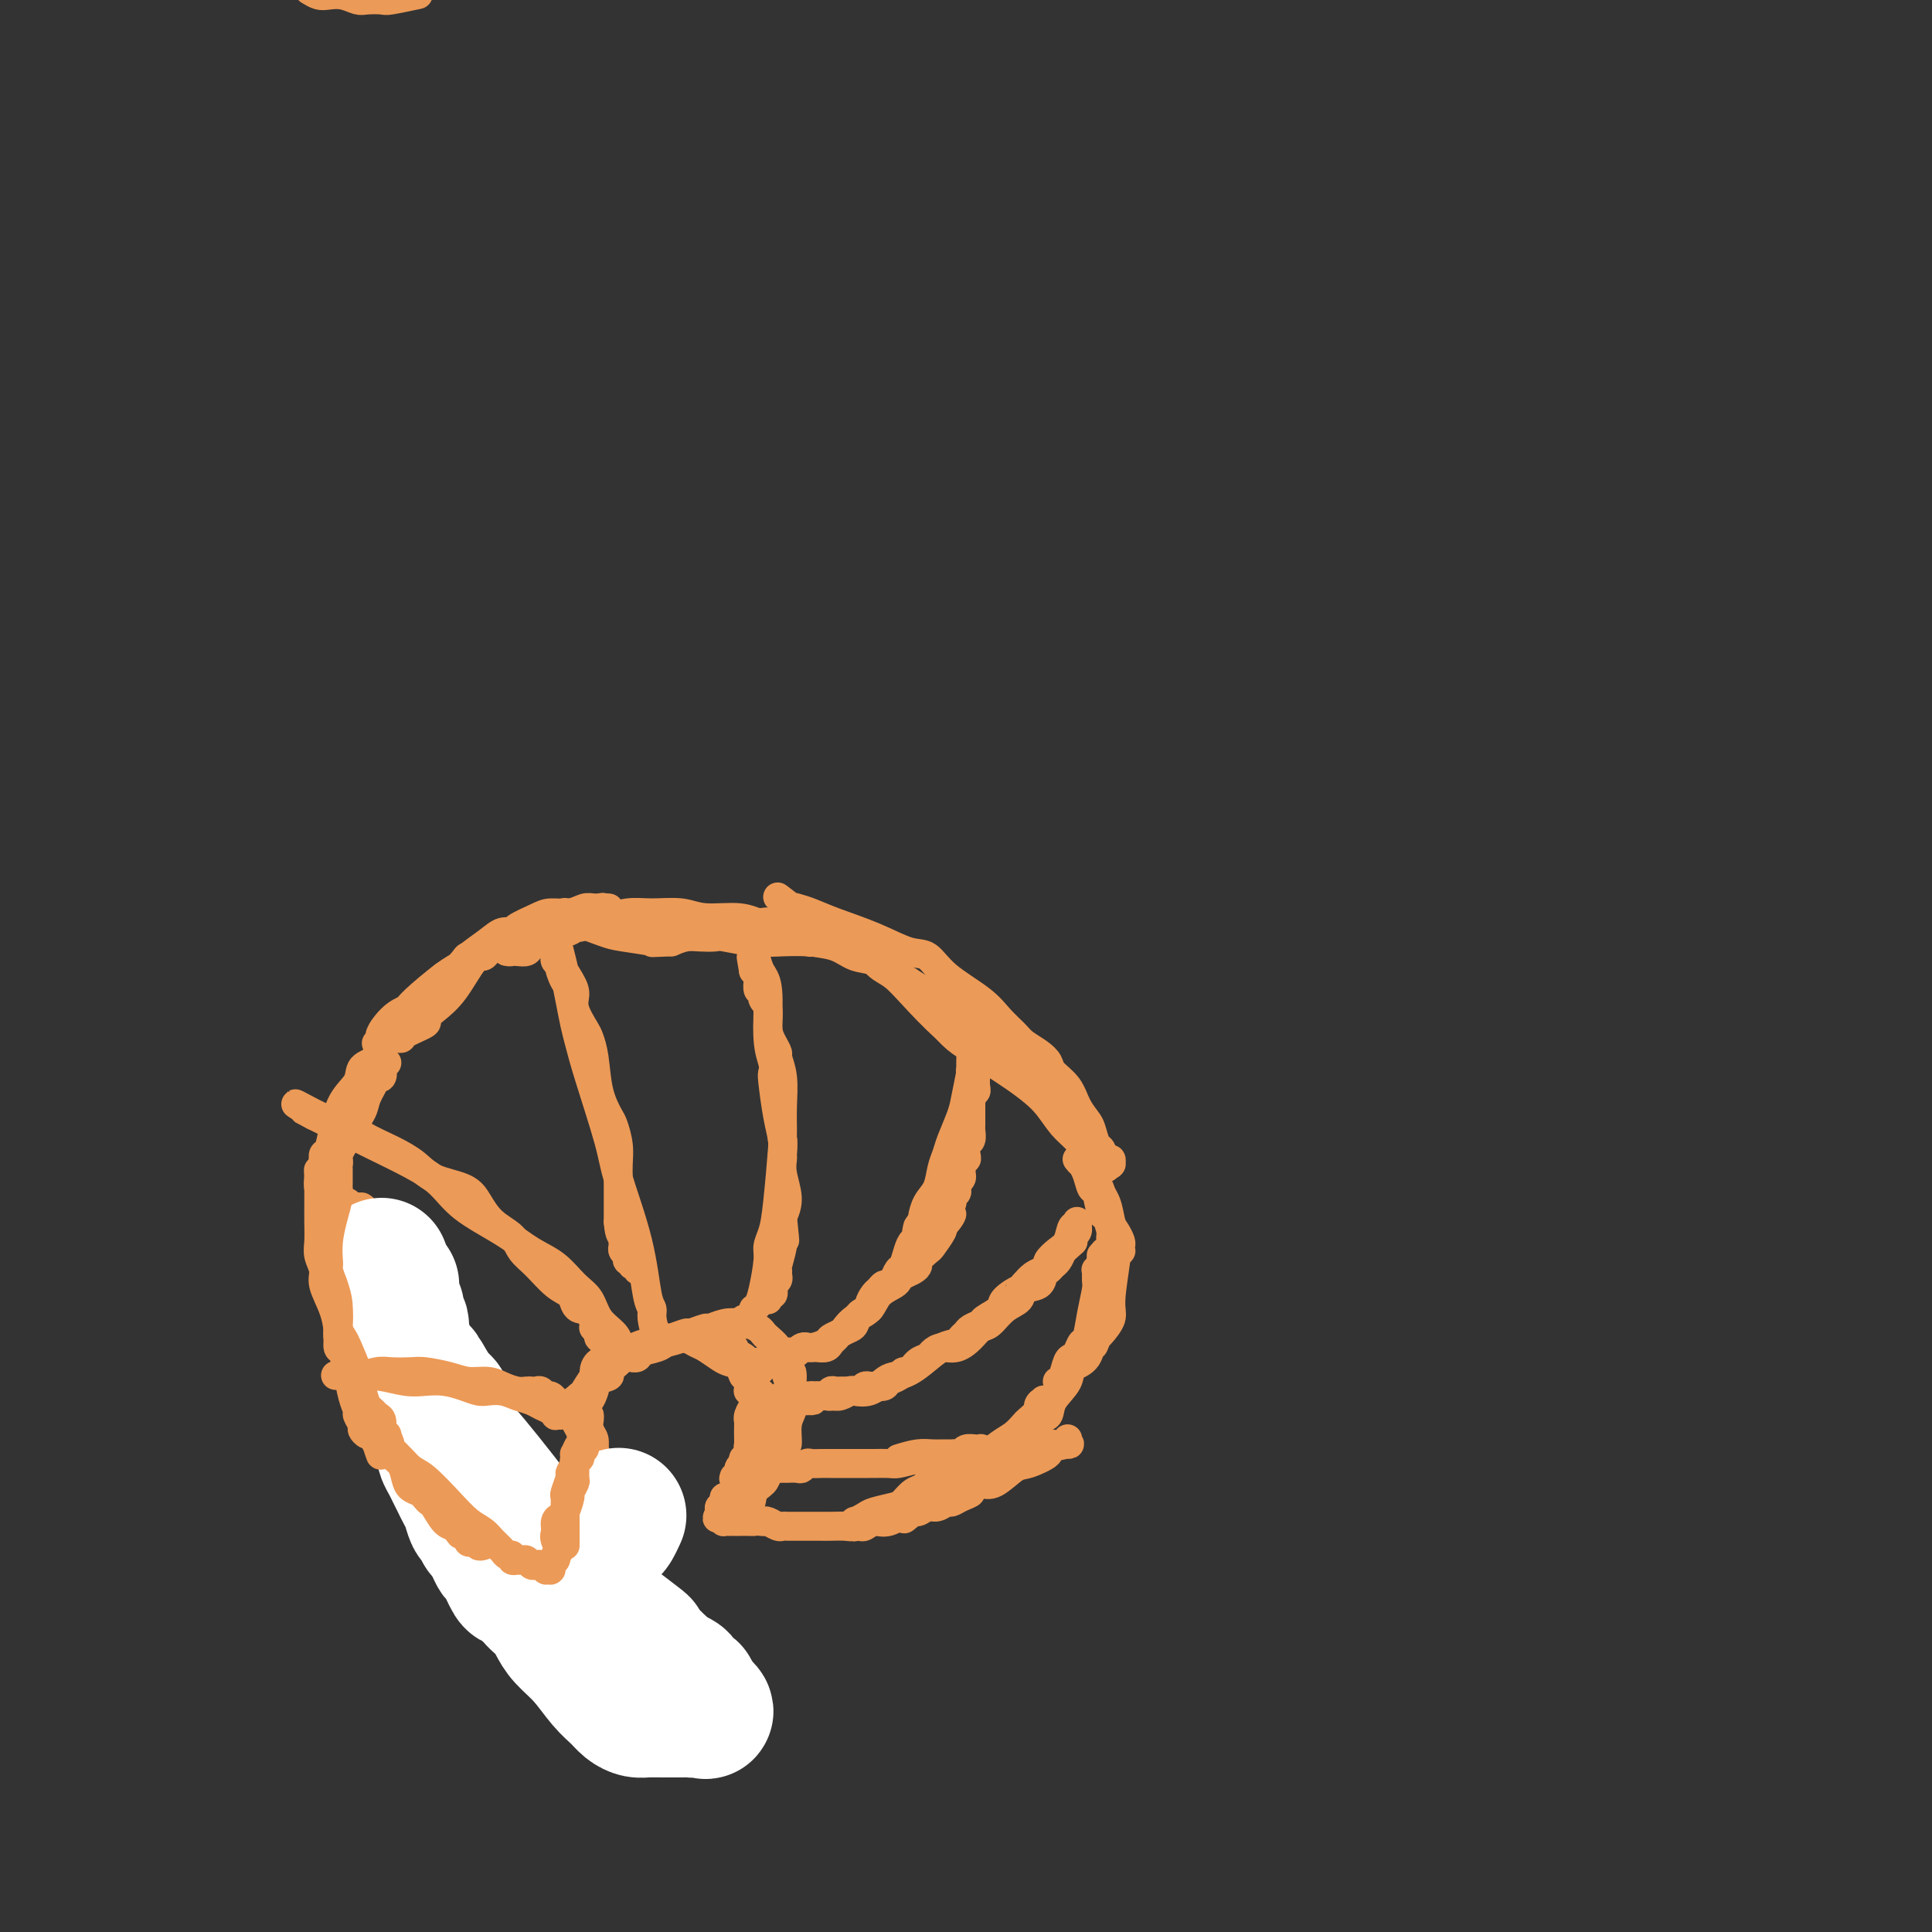 <svg viewBox='0 0 400 400' version='1.1' xmlns='http://www.w3.org/2000/svg' xmlns:xlink='http://www.w3.org/1999/xlink'><rect x="0" y="0" width="400" height="400" fill="#333333" stroke="none"/><g fill='none' stroke='#EC9A57' stroke-width='6' stroke-linecap='round' stroke-linejoin='round'><path d='M86,-1c0.527,-0.113 1.054,-0.225 0,0c-1.054,0.225 -3.689,0.789 -5,1c-1.311,0.211 -1.300,0.070 -2,0c-0.700,-0.070 -2.113,-0.071 -3,0c-0.887,0.071 -1.249,0.212 -2,0c-0.751,-0.212 -1.892,-0.779 -3,-1c-1.108,-0.221 -2.183,-0.098 -3,0c-0.817,0.098 -1.376,0.171 -2,0c-0.624,-0.171 -1.312,-0.585 -2,-1'/><path d='M70,251c0.000,-0.499 0.000,-0.997 0,-1c0.000,-0.003 0.000,0.490 0,0c0.000,-0.490 -0.000,-1.964 0,-3c0.000,-1.036 0.000,-1.636 0,-2c-0.000,-0.364 0.000,-0.494 0,-1c0.000,-0.506 0.000,-1.390 0,-2c0.000,-0.610 0.000,-0.948 0,-1c0.000,-0.052 0.000,0.182 0,0c0.000,-0.182 0.000,-0.780 0,-1c0.000,-0.220 0.000,-0.063 0,0c0.000,0.063 0.000,0.031 0,0'/><path d='M70,240c0.000,-1.644 0.001,-0.256 0,0c-0.001,0.256 -0.004,-0.622 0,-1c0.004,-0.378 0.015,-0.258 0,0c-0.015,0.258 -0.057,0.653 0,1c0.057,0.347 0.212,0.645 0,1c-0.212,0.355 -0.793,0.765 -1,1c-0.207,0.235 -0.041,0.294 0,1c0.041,0.706 -0.041,2.059 0,3c0.041,0.941 0.207,1.470 0,2c-0.207,0.530 -0.788,1.060 -1,2c-0.212,0.940 -0.057,2.290 0,3c0.057,0.710 0.015,0.779 0,1c-0.015,0.221 -0.004,0.594 0,1c0.004,0.406 0.001,0.845 0,1c-0.001,0.155 -0.000,0.025 0,0c0.000,-0.025 0.000,0.055 0,0c-0.000,-0.055 -0.000,-0.246 0,0c0.000,0.246 0.000,0.927 0,1c-0.000,0.073 -0.000,-0.464 0,-1'/><path d='M68,256c-0.523,2.862 -0.829,2.017 -1,0c-0.171,-2.017 -0.207,-5.207 0,-7c0.207,-1.793 0.659,-2.188 1,-3c0.341,-0.812 0.573,-2.039 1,-3c0.427,-0.961 1.048,-1.655 1,-2c-0.048,-0.345 -0.766,-0.339 0,-2c0.766,-1.661 3.014,-4.987 4,-7c0.986,-2.013 0.708,-2.711 1,-4c0.292,-1.289 1.154,-3.168 2,-4c0.846,-0.832 1.677,-0.615 2,-1c0.323,-0.385 0.139,-1.371 0,-2c-0.139,-0.629 -0.233,-0.901 0,-1c0.233,-0.099 0.794,-0.027 1,0c0.206,0.027 0.056,0.008 0,0c-0.056,-0.008 -0.018,-0.004 0,0c0.018,0.004 0.017,0.009 0,0c-0.017,-0.009 -0.050,-0.032 0,0c0.050,0.032 0.183,0.118 0,0c-0.183,-0.118 -0.683,-0.442 -1,0c-0.317,0.442 -0.452,1.649 -1,3c-0.548,1.351 -1.508,2.847 -2,4c-0.492,1.153 -0.517,1.964 -1,3c-0.483,1.036 -1.424,2.296 -2,3c-0.576,0.704 -0.788,0.852 -1,1'/><path d='M72,234c-1.266,2.702 -0.931,2.958 -1,3c-0.069,0.042 -0.540,-0.128 -1,0c-0.460,0.128 -0.907,0.556 -1,1c-0.093,0.444 0.167,0.903 0,1c-0.167,0.097 -0.763,-0.170 -1,0c-0.237,0.170 -0.116,0.777 0,1c0.116,0.223 0.228,0.061 0,0c-0.228,-0.061 -0.794,-0.020 -1,0c-0.206,0.020 -0.052,0.018 0,0c0.052,-0.018 0.002,-0.053 0,0c-0.002,0.053 0.042,0.195 0,0c-0.042,-0.195 -0.172,-0.726 0,-1c0.172,-0.274 0.646,-0.290 1,-1c0.354,-0.710 0.588,-2.114 1,-4c0.412,-1.886 1.002,-4.255 2,-6c0.998,-1.745 2.405,-2.868 3,-4c0.595,-1.132 0.378,-2.274 1,-3c0.622,-0.726 2.081,-1.037 3,-2c0.919,-0.963 1.296,-2.576 2,-4c0.704,-1.424 1.735,-2.657 3,-4c1.265,-1.343 2.762,-2.797 4,-4c1.238,-1.203 2.215,-2.155 3,-3c0.785,-0.845 1.379,-1.583 2,-2c0.621,-0.417 1.269,-0.511 2,-1c0.731,-0.489 1.544,-1.371 2,-2c0.456,-0.629 0.555,-1.004 1,-1c0.445,0.004 1.235,0.386 2,0c0.765,-0.386 1.504,-1.539 2,-2c0.496,-0.461 0.748,-0.231 1,0'/><path d='M102,196c4.133,-4.090 0.965,-1.815 0,-1c-0.965,0.815 0.274,0.169 1,0c0.726,-0.169 0.938,0.140 1,0c0.062,-0.140 -0.025,-0.728 0,-1c0.025,-0.272 0.162,-0.226 0,0c-0.162,0.226 -0.622,0.634 -1,1c-0.378,0.366 -0.673,0.692 -1,1c-0.327,0.308 -0.685,0.600 -1,1c-0.315,0.400 -0.587,0.909 -1,1c-0.413,0.091 -0.968,-0.236 -2,1c-1.032,1.236 -2.540,4.036 -4,6c-1.460,1.964 -2.873,3.090 -4,4c-1.127,0.910 -1.969,1.602 -2,2c-0.031,0.398 0.749,0.503 0,1c-0.749,0.497 -3.028,1.387 -4,2c-0.972,0.613 -0.639,0.949 -1,1c-0.361,0.051 -1.416,-0.182 -2,0c-0.584,0.182 -0.696,0.781 -1,1c-0.304,0.219 -0.799,0.058 -1,0c-0.201,-0.058 -0.107,-0.015 0,0c0.107,0.015 0.228,0.001 0,0c-0.228,-0.001 -0.803,0.010 -1,0c-0.197,-0.010 -0.015,-0.041 0,0c0.015,0.041 -0.139,0.155 0,0c0.139,-0.155 0.569,-0.577 1,-1'/><path d='M79,215c-1.112,-0.178 0.609,-2.625 2,-4c1.391,-1.375 2.454,-1.680 3,-2c0.546,-0.320 0.576,-0.655 2,-2c1.424,-1.345 4.244,-3.699 6,-5c1.756,-1.301 2.450,-1.549 3,-2c0.550,-0.451 0.957,-1.104 2,-2c1.043,-0.896 2.723,-2.036 4,-3c1.277,-0.964 2.150,-1.751 3,-2c0.850,-0.249 1.676,0.039 2,0c0.324,-0.039 0.145,-0.407 1,-1c0.855,-0.593 2.743,-1.413 4,-2c1.257,-0.587 1.885,-0.942 3,-1c1.115,-0.058 2.719,0.181 4,0c1.281,-0.181 2.238,-0.780 3,-1c0.762,-0.220 1.329,-0.059 2,0c0.671,0.059 1.445,0.016 2,0c0.555,-0.016 0.892,-0.004 1,0c0.108,0.004 -0.012,0.001 0,0c0.012,-0.001 0.157,-0.000 0,0c-0.157,0.000 -0.616,0.000 -1,0c-0.384,-0.000 -0.692,-0.000 -1,0'/><path d='M124,188c2.753,-0.580 -0.363,0.470 -2,1c-1.637,0.530 -1.793,0.541 -2,1c-0.207,0.459 -0.465,1.365 -1,2c-0.535,0.635 -1.347,0.997 -2,1c-0.653,0.003 -1.148,-0.353 -2,0c-0.852,0.353 -2.061,1.415 -3,2c-0.939,0.585 -1.610,0.693 -2,1c-0.390,0.307 -0.501,0.814 -1,1c-0.499,0.186 -1.388,0.050 -2,0c-0.612,-0.050 -0.949,-0.013 -1,0c-0.051,0.013 0.183,0.004 0,0c-0.183,-0.004 -0.782,-0.001 -1,0c-0.218,0.001 -0.055,0.001 0,0c0.055,-0.001 0.003,-0.003 0,0c-0.003,0.003 0.043,0.011 0,0c-0.043,-0.011 -0.176,-0.041 0,0c0.176,0.041 0.662,0.152 1,0c0.338,-0.152 0.528,-0.566 1,-1c0.472,-0.434 1.225,-0.887 2,-1c0.775,-0.113 1.572,0.114 2,0c0.428,-0.114 0.486,-0.571 1,-1c0.514,-0.429 1.484,-0.832 2,-1c0.516,-0.168 0.577,-0.100 1,0c0.423,0.100 1.206,0.233 2,0c0.794,-0.233 1.598,-0.832 2,-1c0.402,-0.168 0.400,0.095 1,0c0.600,-0.095 1.800,-0.547 3,-1'/><path d='M123,191c3.126,-1.093 2.440,-0.825 3,-1c0.560,-0.175 2.365,-0.794 4,-1c1.635,-0.206 3.099,0.002 5,0c1.901,-0.002 4.241,-0.213 6,0c1.759,0.213 2.939,0.849 5,1c2.061,0.151 5.003,-0.184 7,0c1.997,0.184 3.047,0.885 4,1c0.953,0.115 1.808,-0.358 3,0c1.192,0.358 2.722,1.546 4,2c1.278,0.454 2.303,0.174 3,0c0.697,-0.174 1.066,-0.243 2,0c0.934,0.243 2.432,0.797 3,1c0.568,0.203 0.206,0.054 0,0c-0.206,-0.054 -0.255,-0.014 0,0c0.255,0.014 0.814,0.003 1,0c0.186,-0.003 0.000,0.003 0,0c-0.000,-0.003 0.186,-0.015 0,0c-0.186,0.015 -0.744,0.056 -1,0c-0.256,-0.056 -0.211,-0.210 -1,0c-0.789,0.210 -2.411,0.785 -3,1c-0.589,0.215 -0.145,0.072 -1,0c-0.855,-0.072 -3.009,-0.072 -5,0c-1.991,0.072 -3.821,0.215 -6,0c-2.179,-0.215 -4.708,-0.787 -6,-1c-1.292,-0.213 -1.346,-0.067 -2,0c-0.654,0.067 -1.907,0.057 -3,0c-1.093,-0.057 -2.027,-0.159 -3,0c-0.973,0.159 -1.987,0.580 -3,1'/><path d='M139,195c-5.691,0.207 -3.419,0.223 -4,0c-0.581,-0.223 -4.015,-0.686 -6,-1c-1.985,-0.314 -2.522,-0.480 -4,-1c-1.478,-0.520 -3.899,-1.393 -5,-2c-1.101,-0.607 -0.883,-0.948 -1,-1c-0.117,-0.052 -0.569,0.185 -1,0c-0.431,-0.185 -0.843,-0.793 -1,-1c-0.157,-0.207 -0.060,-0.014 0,0c0.060,0.014 0.084,-0.150 0,0c-0.084,0.150 -0.277,0.615 0,1c0.277,0.385 1.024,0.692 2,1c0.976,0.308 2.179,0.618 4,1c1.821,0.382 4.258,0.834 6,1c1.742,0.166 2.789,0.044 4,0c1.211,-0.044 2.586,-0.012 4,0c1.414,0.012 2.867,0.002 5,0c2.133,-0.002 4.945,0.002 7,0c2.055,-0.002 3.353,-0.011 5,0c1.647,0.011 3.644,0.043 5,0c1.356,-0.043 2.070,-0.162 3,0c0.930,0.162 2.076,0.606 3,1c0.924,0.394 1.627,0.739 3,1c1.373,0.261 3.418,0.437 5,1c1.582,0.563 2.702,1.512 4,2c1.298,0.488 2.772,0.516 4,1c1.228,0.484 2.208,1.424 3,2c0.792,0.576 1.396,0.788 2,1'/><path d='M186,202c4.417,2.138 3.458,2.982 4,4c0.542,1.018 2.583,2.209 4,3c1.417,0.791 2.209,1.184 3,2c0.791,0.816 1.581,2.057 2,3c0.419,0.943 0.469,1.589 1,2c0.531,0.411 1.545,0.589 2,1c0.455,0.411 0.350,1.056 0,1c-0.350,-0.056 -0.947,-0.815 -1,-1c-0.053,-0.185 0.438,0.202 0,0c-0.438,-0.202 -1.805,-0.993 -3,-2c-1.195,-1.007 -2.219,-2.230 -3,-3c-0.781,-0.770 -1.320,-1.089 -2,-2c-0.680,-0.911 -1.501,-2.415 -3,-4c-1.499,-1.585 -3.677,-3.251 -6,-5c-2.323,-1.749 -4.793,-3.582 -7,-5c-2.207,-1.418 -4.152,-2.421 -5,-3c-0.848,-0.579 -0.599,-0.733 -1,-1c-0.401,-0.267 -1.453,-0.646 -2,-1c-0.547,-0.354 -0.590,-0.682 -1,-1c-0.410,-0.318 -1.187,-0.624 -2,-1c-0.813,-0.376 -1.661,-0.822 -2,-1c-0.339,-0.178 -0.170,-0.089 0,0'/><path d='M164,188c-5.872,-4.489 -1.551,-1.212 0,0c1.551,1.212 0.331,0.357 0,0c-0.331,-0.357 0.228,-0.218 1,0c0.772,0.218 1.757,0.514 3,1c1.243,0.486 2.745,1.160 5,2c2.255,0.840 5.265,1.844 8,3c2.735,1.156 5.197,2.462 7,3c1.803,0.538 2.948,0.308 4,1c1.052,0.692 2.010,2.307 4,4c1.990,1.693 5.012,3.465 7,5c1.988,1.535 2.943,2.834 4,4c1.057,1.166 2.218,2.199 3,3c0.782,0.801 1.186,1.371 2,2c0.814,0.629 2.038,1.315 3,2c0.962,0.685 1.662,1.367 2,2c0.338,0.633 0.314,1.218 1,2c0.686,0.782 2.082,1.761 3,3c0.918,1.239 1.359,2.736 2,4c0.641,1.264 1.481,2.294 2,3c0.519,0.706 0.717,1.088 1,2c0.283,0.912 0.650,2.353 1,3c0.350,0.647 0.682,0.499 1,1c0.318,0.501 0.621,1.651 1,2c0.379,0.349 0.833,-0.103 1,0c0.167,0.103 0.045,0.760 0,1c-0.045,0.240 -0.015,0.064 0,0c0.015,-0.064 0.014,-0.017 0,0c-0.014,0.017 -0.042,0.005 0,0c0.042,-0.005 0.155,-0.001 0,0c-0.155,0.001 -0.577,0.001 -1,0'/><path d='M229,241c0.928,2.531 -2.753,-1.642 -5,-4c-2.247,-2.358 -3.059,-2.902 -4,-4c-0.941,-1.098 -2.010,-2.752 -3,-4c-0.990,-1.248 -1.903,-2.091 -3,-3c-1.097,-0.909 -2.380,-1.886 -4,-3c-1.620,-1.114 -3.578,-2.367 -6,-4c-2.422,-1.633 -5.307,-3.647 -8,-6c-2.693,-2.353 -5.194,-5.046 -7,-7c-1.806,-1.954 -2.917,-3.168 -4,-4c-1.083,-0.832 -2.136,-1.281 -3,-2c-0.864,-0.719 -1.538,-1.708 -2,-2c-0.462,-0.292 -0.712,0.114 -1,0c-0.288,-0.114 -0.614,-0.749 -1,-1c-0.386,-0.251 -0.832,-0.117 -1,0c-0.168,0.117 -0.056,0.217 0,0c0.056,-0.217 0.058,-0.750 0,-1c-0.058,-0.250 -0.175,-0.217 0,0c0.175,0.217 0.643,0.619 1,1c0.357,0.381 0.603,0.740 1,1c0.397,0.260 0.946,0.422 2,1c1.054,0.578 2.615,1.572 5,3c2.385,1.428 5.596,3.289 7,4c1.404,0.711 1.001,0.273 2,1c0.999,0.727 3.400,2.620 5,4c1.600,1.380 2.398,2.246 4,3c1.602,0.754 4.008,1.395 5,2c0.992,0.605 0.569,1.173 1,2c0.431,0.827 1.715,1.914 3,3'/><path d='M213,221c6.160,4.441 3.560,3.544 3,4c-0.560,0.456 0.921,2.265 2,3c1.079,0.735 1.755,0.395 2,1c0.245,0.605 0.058,2.156 1,4c0.942,1.844 3.012,3.982 4,5c0.988,1.018 0.894,0.916 1,2c0.106,1.084 0.410,3.355 1,5c0.590,1.645 1.464,2.664 2,4c0.536,1.336 0.732,2.989 1,4c0.268,1.011 0.608,1.381 1,2c0.392,0.619 0.837,1.486 1,2c0.163,0.514 0.044,0.673 0,1c-0.044,0.327 -0.015,0.820 0,1c0.015,0.180 0.015,0.045 0,0c-0.015,-0.045 -0.045,-0.002 0,0c0.045,0.002 0.166,-0.038 0,0c-0.166,0.038 -0.619,0.154 -1,0c-0.381,-0.154 -0.691,-0.577 -1,-1'/><path d='M230,258c0.761,2.940 0.162,0.290 0,-1c-0.162,-1.290 0.111,-1.219 0,-2c-0.111,-0.781 -0.607,-2.415 -1,-3c-0.393,-0.585 -0.684,-0.122 -1,-1c-0.316,-0.878 -0.658,-3.096 -1,-4c-0.342,-0.904 -0.684,-0.494 -1,-1c-0.316,-0.506 -0.607,-1.926 -1,-3c-0.393,-1.074 -0.887,-1.800 -1,-2c-0.113,-0.200 0.154,0.128 0,0c-0.154,-0.128 -0.731,-0.710 -1,-1c-0.269,-0.290 -0.231,-0.286 0,0c0.231,0.286 0.654,0.855 1,1c0.346,0.145 0.616,-0.132 1,0c0.384,0.132 0.881,0.674 1,1c0.119,0.326 -0.141,0.435 0,1c0.141,0.565 0.683,1.587 1,2c0.317,0.413 0.411,0.216 1,2c0.589,1.784 1.674,5.550 2,7c0.326,1.450 -0.108,0.585 0,1c0.108,0.415 0.757,2.110 1,3c0.243,0.890 0.081,0.975 0,1c-0.081,0.025 -0.081,-0.011 0,0c0.081,0.011 0.243,0.069 0,2c-0.243,1.931 -0.890,5.734 -1,8c-0.110,2.266 0.316,2.995 0,4c-0.316,1.005 -1.376,2.287 -2,3c-0.624,0.713 -0.812,0.856 -1,1'/><path d='M227,277c-0.829,3.013 -0.900,1.045 -1,1c-0.100,-0.045 -0.227,1.834 -1,3c-0.773,1.166 -2.192,1.619 -3,2c-0.808,0.381 -1.005,0.691 -1,1c0.005,0.309 0.212,0.619 0,1c-0.212,0.381 -0.842,0.834 -1,1c-0.158,0.166 0.157,0.043 0,0c-0.157,-0.043 -0.785,-0.008 -1,0c-0.215,0.008 -0.016,-0.011 0,0c0.016,0.011 -0.150,0.054 0,0c0.150,-0.054 0.618,-0.204 1,-1c0.382,-0.796 0.680,-2.238 1,-3c0.320,-0.762 0.663,-0.845 1,-1c0.337,-0.155 0.668,-0.381 1,-1c0.332,-0.619 0.663,-1.632 1,-2c0.337,-0.368 0.679,-0.092 1,-1c0.321,-0.908 0.621,-2.999 1,-5c0.379,-2.001 0.837,-3.912 1,-5c0.163,-1.088 0.029,-1.353 0,-2c-0.029,-0.647 0.045,-1.675 0,-2c-0.045,-0.325 -0.208,0.053 0,0c0.208,-0.053 0.788,-0.536 1,-1c0.212,-0.464 0.057,-0.910 0,-1c-0.057,-0.090 -0.015,0.175 0,0c0.015,-0.175 0.004,-0.789 0,-1c-0.004,-0.211 -0.001,-0.018 0,0c0.001,0.018 0.000,-0.138 0,0c-0.000,0.138 -0.000,0.569 0,1'/><path d='M228,261c1.242,-3.795 0.348,-0.782 0,1c-0.348,1.782 -0.150,2.332 0,3c0.150,0.668 0.251,1.453 0,2c-0.251,0.547 -0.853,0.855 -1,2c-0.147,1.145 0.160,3.128 0,4c-0.160,0.872 -0.786,0.634 -1,1c-0.214,0.366 -0.016,1.336 0,2c0.016,0.664 -0.152,1.022 -1,2c-0.848,0.978 -2.378,2.576 -3,4c-0.622,1.424 -0.338,2.676 -1,4c-0.662,1.324 -2.271,2.722 -3,4c-0.729,1.278 -0.578,2.436 -1,3c-0.422,0.564 -1.419,0.533 -2,1c-0.581,0.467 -0.748,1.432 -1,2c-0.252,0.568 -0.589,0.741 -1,1c-0.411,0.259 -0.895,0.605 -1,1c-0.105,0.395 0.169,0.838 0,1c-0.169,0.162 -0.782,0.043 -1,0c-0.218,-0.043 -0.040,-0.012 0,0c0.040,0.012 -0.057,0.003 0,0c0.057,-0.003 0.268,-0.000 0,0c-0.268,0.000 -1.014,-0.003 -1,0c0.014,0.003 0.787,0.011 1,0c0.213,-0.011 -0.135,-0.041 0,0c0.135,0.041 0.753,0.155 1,0c0.247,-0.155 0.124,-0.577 0,-1'/><path d='M212,298c-1.983,2.776 0.061,-1.284 1,-3c0.939,-1.716 0.773,-1.087 1,-1c0.227,0.087 0.845,-0.369 1,-1c0.155,-0.631 -0.155,-1.437 0,-2c0.155,-0.563 0.773,-0.883 1,-1c0.227,-0.117 0.061,-0.031 0,0c-0.061,0.031 -0.016,0.009 0,0c0.016,-0.009 0.005,-0.004 0,0c-0.005,0.004 -0.003,0.007 0,0c0.003,-0.007 0.008,-0.023 0,0c-0.008,0.023 -0.029,0.085 0,0c0.029,-0.085 0.108,-0.318 0,0c-0.108,0.318 -0.401,1.187 -1,2c-0.599,0.813 -1.502,1.572 -2,2c-0.498,0.428 -0.590,0.527 -1,1c-0.410,0.473 -1.137,1.320 -2,2c-0.863,0.680 -1.861,1.192 -3,2c-1.139,0.808 -2.420,1.912 -4,3c-1.580,1.088 -3.461,2.158 -4,3c-0.539,0.842 0.263,1.454 0,2c-0.263,0.546 -1.591,1.026 -3,2c-1.409,0.974 -2.899,2.443 -4,3c-1.101,0.557 -1.811,0.202 -2,0c-0.189,-0.202 0.145,-0.250 0,0c-0.145,0.250 -0.770,0.798 -1,1c-0.230,0.202 -0.066,0.058 0,0c0.066,-0.058 0.033,-0.029 0,0'/><path d='M189,313c-3.940,3.325 -0.290,0.136 1,-1c1.290,-1.136 0.219,-0.219 0,0c-0.219,0.219 0.415,-0.261 0,0c-0.415,0.261 -1.877,1.261 2,-1c3.877,-2.261 13.093,-7.783 17,-10c3.907,-2.217 2.503,-1.129 3,-1c0.497,0.129 2.893,-0.701 4,-1c1.107,-0.299 0.923,-0.066 1,0c0.077,0.066 0.413,-0.035 1,0c0.587,0.035 1.425,0.206 2,0c0.575,-0.206 0.886,-0.788 1,-1c0.114,-0.212 0.029,-0.053 0,0c-0.029,0.053 -0.004,-0.001 0,0c0.004,0.001 -0.015,0.056 0,0c0.015,-0.056 0.064,-0.223 0,0c-0.064,0.223 -0.240,0.838 0,1c0.240,0.162 0.897,-0.127 0,0c-0.897,0.127 -3.349,0.672 -4,1c-0.651,0.328 0.500,0.439 0,1c-0.500,0.561 -2.649,1.573 -4,2c-1.351,0.427 -1.902,0.269 -3,1c-1.098,0.731 -2.742,2.352 -4,3c-1.258,0.648 -2.129,0.324 -3,0'/><path d='M203,307c-2.992,1.647 -1.970,1.766 -2,2c-0.030,0.234 -1.110,0.583 -2,1c-0.890,0.417 -1.590,0.901 -2,1c-0.410,0.099 -0.531,-0.186 -1,0c-0.469,0.186 -1.287,0.842 -2,1c-0.713,0.158 -1.321,-0.183 -2,0c-0.679,0.183 -1.428,0.890 -2,1c-0.572,0.110 -0.965,-0.377 -2,0c-1.035,0.377 -2.712,1.618 -4,2c-1.288,0.382 -2.187,-0.094 -3,0c-0.813,0.094 -1.538,0.757 -2,1c-0.462,0.243 -0.660,0.066 -1,0c-0.340,-0.066 -0.823,-0.022 -1,0c-0.177,0.022 -0.049,0.021 0,0c0.049,-0.021 0.020,-0.061 0,0c-0.020,0.061 -0.030,0.224 0,0c0.030,-0.224 0.098,-0.834 0,-1c-0.098,-0.166 -0.364,0.111 0,0c0.364,-0.111 1.357,-0.611 2,-1c0.643,-0.389 0.935,-0.667 2,-1c1.065,-0.333 2.901,-0.720 4,-1c1.099,-0.280 1.460,-0.453 2,-1c0.540,-0.547 1.258,-1.467 2,-2c0.742,-0.533 1.508,-0.679 2,-1c0.492,-0.321 0.709,-0.817 1,-1c0.291,-0.183 0.654,-0.052 1,0c0.346,0.052 0.673,0.026 1,0'/><path d='M194,307c2.415,-1.619 0.452,-1.165 0,-1c-0.452,0.165 0.608,0.043 1,0c0.392,-0.043 0.115,-0.007 0,0c-0.115,0.007 -0.067,-0.014 0,0c0.067,0.014 0.155,0.063 0,0c-0.155,-0.063 -0.553,-0.240 -1,0c-0.447,0.240 -0.944,0.895 -1,1c-0.056,0.105 0.328,-0.341 0,0c-0.328,0.341 -1.367,1.467 -2,2c-0.633,0.533 -0.860,0.471 -1,1c-0.140,0.529 -0.194,1.648 -1,2c-0.806,0.352 -2.366,-0.064 -3,0c-0.634,0.064 -0.344,0.610 -1,1c-0.656,0.390 -2.258,0.626 -3,1c-0.742,0.374 -0.625,0.885 -1,1c-0.375,0.115 -1.241,-0.165 -2,0c-0.759,0.165 -1.411,0.776 -2,1c-0.589,0.224 -1.116,0.060 -2,0c-0.884,-0.060 -2.124,-0.016 -3,0c-0.876,0.016 -1.386,0.004 -2,0c-0.614,-0.004 -1.331,-0.001 -2,0c-0.669,0.001 -1.292,0.001 -2,0c-0.708,-0.001 -1.503,-0.004 -2,0c-0.497,0.004 -0.697,0.015 -1,0c-0.303,-0.015 -0.710,-0.056 -1,0c-0.290,0.056 -0.463,0.207 -1,0c-0.537,-0.207 -1.439,-0.774 -2,-1c-0.561,-0.226 -0.780,-0.113 -1,0'/><path d='M158,315c-3.052,-0.155 -2.181,-0.041 -2,0c0.181,0.041 -0.329,0.011 -1,0c-0.671,-0.011 -1.504,-0.003 -2,0c-0.496,0.003 -0.656,0.002 -1,0c-0.344,-0.002 -0.873,-0.003 -1,0c-0.127,0.003 0.149,0.012 0,0c-0.149,-0.012 -0.723,-0.043 -1,0c-0.277,0.043 -0.258,0.159 0,0c0.258,-0.159 0.755,-0.595 1,-1c0.245,-0.405 0.237,-0.780 1,-1c0.763,-0.220 2.299,-0.287 3,-1c0.701,-0.713 0.569,-2.074 1,-3c0.431,-0.926 1.425,-1.418 2,-2c0.575,-0.582 0.733,-1.252 1,-2c0.267,-0.748 0.645,-1.572 1,-2c0.355,-0.428 0.687,-0.461 1,-1c0.313,-0.539 0.606,-1.586 1,-2c0.394,-0.414 0.890,-0.195 1,-1c0.110,-0.805 -0.167,-2.635 0,-4c0.167,-1.365 0.777,-2.266 1,-3c0.223,-0.734 0.060,-1.300 0,-2c-0.060,-0.700 -0.016,-1.535 0,-2c0.016,-0.465 0.005,-0.562 0,-1c-0.005,-0.438 -0.002,-1.219 0,-2'/><path d='M164,285c0.082,-2.196 -0.714,-0.186 -1,0c-0.286,0.186 -0.062,-1.451 0,-2c0.062,-0.549 -0.038,-0.009 0,0c0.038,0.009 0.214,-0.512 0,-1c-0.214,-0.488 -0.817,-0.943 -1,-1c-0.183,-0.057 0.054,0.283 0,0c-0.054,-0.283 -0.400,-1.190 -1,-2c-0.600,-0.810 -1.454,-1.524 -2,-2c-0.546,-0.476 -0.786,-0.715 -1,-1c-0.214,-0.285 -0.404,-0.615 -1,-1c-0.596,-0.385 -1.599,-0.824 -2,-1c-0.401,-0.176 -0.201,-0.088 0,0'/><path d='M155,274c-1.594,-1.706 -1.079,-0.472 -1,0c0.079,0.472 -0.277,0.183 -1,0c-0.723,-0.183 -1.813,-0.260 -3,0c-1.187,0.260 -2.472,0.858 -3,1c-0.528,0.142 -0.298,-0.173 -1,0c-0.702,0.173 -2.336,0.834 -3,1c-0.664,0.166 -0.357,-0.164 -1,0c-0.643,0.164 -2.237,0.822 -3,1c-0.763,0.178 -0.694,-0.125 -1,0c-0.306,0.125 -0.987,0.676 -2,1c-1.013,0.324 -2.357,0.419 -3,1c-0.643,0.581 -0.586,1.647 -1,2c-0.414,0.353 -1.299,-0.008 -2,0c-0.701,0.008 -1.218,0.384 -2,1c-0.782,0.616 -1.831,1.473 -2,2c-0.169,0.527 0.540,0.723 0,1c-0.540,0.277 -2.331,0.633 -3,1c-0.669,0.367 -0.218,0.745 0,1c0.218,0.255 0.201,0.386 0,1c-0.201,0.614 -0.587,1.710 -1,2c-0.413,0.290 -0.853,-0.228 -1,0c-0.147,0.228 -0.002,1.201 0,2c0.002,0.799 -0.140,1.423 0,2c0.140,0.577 0.563,1.105 1,2c0.437,0.895 0.887,2.155 1,3c0.113,0.845 -0.111,1.273 0,2c0.111,0.727 0.555,1.751 1,2c0.445,0.249 0.889,-0.279 1,0c0.111,0.279 -0.111,1.365 0,2c0.111,0.635 0.556,0.817 1,1'/><path d='M126,306c0.936,2.112 0.776,1.392 1,1c0.224,-0.392 0.833,-0.455 1,0c0.167,0.455 -0.109,1.429 0,2c0.109,0.571 0.604,0.741 1,1c0.396,0.259 0.694,0.609 1,1c0.306,0.391 0.622,0.823 1,1c0.378,0.177 0.819,0.100 1,0c0.181,-0.100 0.101,-0.223 0,0c-0.101,0.223 -0.224,0.791 0,1c0.224,0.209 0.793,0.057 1,0c0.207,-0.057 0.051,-0.019 0,0c-0.051,0.019 0.001,0.020 0,0c-0.001,-0.020 -0.056,-0.061 0,0c0.056,0.061 0.222,0.224 0,0c-0.222,-0.224 -0.833,-0.833 -1,-1c-0.167,-0.167 0.110,0.110 0,0c-0.110,-0.110 -0.607,-0.606 -1,-1c-0.393,-0.394 -0.683,-0.686 -1,-1c-0.317,-0.314 -0.662,-0.651 -1,-1c-0.338,-0.349 -0.668,-0.708 -1,-1c-0.332,-0.292 -0.668,-0.515 -1,-1c-0.332,-0.485 -0.662,-1.232 -1,-2c-0.338,-0.768 -0.683,-1.556 -1,-2c-0.317,-0.444 -0.607,-0.542 -1,-1c-0.393,-0.458 -0.890,-1.275 -1,-2c-0.110,-0.725 0.166,-1.359 0,-2c-0.166,-0.641 -0.776,-1.288 -1,-2c-0.224,-0.712 -0.064,-1.489 0,-2c0.064,-0.511 0.032,-0.755 0,-1'/><path d='M122,293c-1.777,-3.209 -1.218,-1.231 -1,-1c0.218,0.231 0.097,-1.285 0,-2c-0.097,-0.715 -0.169,-0.629 0,-1c0.169,-0.371 0.577,-1.199 1,-2c0.423,-0.801 0.859,-1.575 1,-2c0.141,-0.425 -0.012,-0.500 0,-1c0.012,-0.500 0.190,-1.425 1,-2c0.810,-0.575 2.254,-0.800 3,-1c0.746,-0.200 0.795,-0.376 2,-1c1.205,-0.624 3.568,-1.696 5,-2c1.432,-0.304 1.935,0.160 3,0c1.065,-0.160 2.694,-0.943 4,-1c1.306,-0.057 2.290,0.613 3,1c0.710,0.387 1.146,0.490 2,1c0.854,0.510 2.127,1.427 3,2c0.873,0.573 1.347,0.800 2,1c0.653,0.200 1.485,0.371 2,1c0.515,0.629 0.712,1.715 1,2c0.288,0.285 0.666,-0.231 1,0c0.334,0.231 0.623,1.209 1,2c0.377,0.791 0.843,1.394 1,2c0.157,0.606 0.004,1.214 0,2c-0.004,0.786 0.140,1.751 0,3c-0.140,1.249 -0.563,2.782 -1,4c-0.437,1.218 -0.888,2.120 -1,3c-0.112,0.880 0.113,1.738 0,2c-0.113,0.262 -0.566,-0.074 -1,0c-0.434,0.074 -0.848,0.556 -1,1c-0.152,0.444 -0.041,0.850 0,1c0.041,0.150 0.012,0.043 0,0c-0.012,-0.043 -0.006,-0.021 0,0'/><path d='M153,305c-0.850,2.705 -0.975,1.468 -1,1c-0.025,-0.468 0.049,-0.166 0,0c-0.049,0.166 -0.219,0.195 0,0c0.219,-0.195 0.829,-0.615 1,-1c0.171,-0.385 -0.098,-0.735 0,-1c0.098,-0.265 0.562,-0.445 1,-1c0.438,-0.555 0.848,-1.485 1,-2c0.152,-0.515 0.045,-0.614 0,-2c-0.045,-1.386 -0.026,-4.057 0,-5c0.026,-0.943 0.061,-0.157 0,0c-0.061,0.157 -0.216,-0.316 0,-1c0.216,-0.684 0.804,-1.579 1,-2c0.196,-0.421 0.000,-0.367 0,-1c-0.000,-0.633 0.194,-1.952 0,-3c-0.194,-1.048 -0.778,-1.825 -1,-2c-0.222,-0.175 -0.082,0.251 0,0c0.082,-0.251 0.106,-1.180 0,-2c-0.106,-0.820 -0.343,-1.530 -1,-2c-0.657,-0.470 -1.733,-0.699 -2,-1c-0.267,-0.301 0.274,-0.674 0,-1c-0.274,-0.326 -1.364,-0.606 -2,-1c-0.636,-0.394 -0.820,-0.904 -1,-1c-0.180,-0.096 -0.358,0.222 -1,0c-0.642,-0.222 -1.750,-0.983 -2,-1c-0.250,-0.017 0.357,0.709 0,1c-0.357,0.291 -1.679,0.145 -3,0'/><path d='M143,277c-2.141,-0.977 -1.494,-0.420 -2,0c-0.506,0.420 -2.165,0.704 -3,1c-0.835,0.296 -0.844,0.603 -2,1c-1.156,0.397 -3.458,0.884 -4,1c-0.542,0.116 0.676,-0.140 0,0c-0.676,0.140 -3.246,0.675 -4,1c-0.754,0.325 0.307,0.440 0,1c-0.307,0.560 -1.981,1.565 -3,2c-1.019,0.435 -1.383,0.299 -2,1c-0.617,0.701 -1.486,2.239 -2,3c-0.514,0.761 -0.673,0.746 -1,1c-0.327,0.254 -0.820,0.778 -1,1c-0.180,0.222 -0.045,0.142 0,0c0.045,-0.142 0.001,-0.345 0,0c-0.001,0.345 0.041,1.238 0,2c-0.041,0.762 -0.165,1.392 0,2c0.165,0.608 0.618,1.193 1,2c0.382,0.807 0.693,1.836 1,3c0.307,1.164 0.608,2.462 1,3c0.392,0.538 0.873,0.317 1,1c0.127,0.683 -0.102,2.270 0,3c0.102,0.730 0.534,0.601 1,1c0.466,0.399 0.966,1.325 1,2c0.034,0.675 -0.397,1.101 0,2c0.397,0.899 1.622,2.273 2,3c0.378,0.727 -0.092,0.808 0,1c0.092,0.192 0.746,0.495 1,1c0.254,0.505 0.107,1.213 0,2c-0.107,0.787 -0.173,1.653 0,2c0.173,0.347 0.587,0.173 1,0'/><path d='M129,320c1.774,4.823 1.207,1.880 1,1c-0.207,-0.880 -0.056,0.304 0,1c0.056,0.696 0.016,0.905 0,1c-0.016,0.095 -0.007,0.075 0,0c0.007,-0.075 0.012,-0.204 0,0c-0.012,0.204 -0.041,0.740 0,1c0.041,0.260 0.152,0.242 0,0c-0.152,-0.242 -0.569,-0.708 -1,-1c-0.431,-0.292 -0.878,-0.411 -2,-1c-1.122,-0.589 -2.920,-1.650 -4,-2c-1.080,-0.350 -1.443,0.009 -2,0c-0.557,-0.009 -1.308,-0.388 -2,-1c-0.692,-0.612 -1.325,-1.458 -2,-2c-0.675,-0.542 -1.392,-0.779 -2,-1c-0.608,-0.221 -1.108,-0.425 -2,-1c-0.892,-0.575 -2.177,-1.519 -3,-2c-0.823,-0.481 -1.184,-0.498 -2,-1c-0.816,-0.502 -2.086,-1.488 -3,-2c-0.914,-0.512 -1.471,-0.548 -2,-1c-0.529,-0.452 -1.031,-1.318 -2,-2c-0.969,-0.682 -2.406,-1.180 -3,-2c-0.594,-0.820 -0.344,-1.963 -1,-3c-0.656,-1.037 -2.217,-1.967 -3,-3c-0.783,-1.033 -0.787,-2.169 -1,-3c-0.213,-0.831 -0.634,-1.357 -1,-2c-0.366,-0.643 -0.675,-1.404 -1,-2c-0.325,-0.596 -0.664,-1.027 -1,-2c-0.336,-0.973 -0.668,-2.486 -1,-4'/><path d='M89,286c-1.632,-3.478 -1.211,-2.671 -1,-3c0.211,-0.329 0.211,-1.792 0,-3c-0.211,-1.208 -0.634,-2.162 -1,-3c-0.366,-0.838 -0.675,-1.560 -1,-2c-0.325,-0.440 -0.664,-0.597 -1,-1c-0.336,-0.403 -0.667,-1.051 -1,-2c-0.333,-0.949 -0.668,-2.199 -1,-3c-0.332,-0.801 -0.662,-1.154 -1,-2c-0.338,-0.846 -0.686,-2.186 -1,-3c-0.314,-0.814 -0.596,-1.103 -1,-2c-0.404,-0.897 -0.930,-2.401 -1,-3c-0.070,-0.599 0.317,-0.294 0,-1c-0.317,-0.706 -1.339,-2.423 -2,-3c-0.661,-0.577 -0.962,-0.014 -1,0c-0.038,0.014 0.187,-0.522 0,-1c-0.187,-0.478 -0.786,-0.898 -1,-1c-0.214,-0.102 -0.044,0.112 0,0c0.044,-0.112 -0.040,-0.552 0,-1c0.040,-0.448 0.203,-0.905 0,-1c-0.203,-0.095 -0.772,0.171 -1,0c-0.228,-0.171 -0.114,-0.779 0,-1c0.114,-0.221 0.227,-0.057 0,0c-0.227,0.057 -0.793,0.005 -1,0c-0.207,-0.005 -0.056,0.037 0,0c0.056,-0.037 0.016,-0.153 0,0c-0.016,0.153 -0.008,0.577 0,1'/><path d='M73,251c-2.317,-4.923 -0.110,0.271 1,4c1.110,3.729 1.124,5.993 2,9c0.876,3.007 2.615,6.756 4,9c1.385,2.244 2.417,2.984 3,4c0.583,1.016 0.717,2.307 2,4c1.283,1.693 3.716,3.787 6,7c2.284,3.213 4.421,7.544 6,11c1.579,3.456 2.601,6.037 3,7c0.399,0.963 0.174,0.308 2,3c1.826,2.692 5.704,8.732 9,13c3.296,4.268 6.012,6.764 7,8c0.988,1.236 0.250,1.210 1,2c0.750,0.790 2.989,2.394 4,3c1.011,0.606 0.793,0.215 1,0c0.207,-0.215 0.840,-0.253 1,0c0.160,0.253 -0.151,0.797 0,1c0.151,0.203 0.766,0.065 1,0c0.234,-0.065 0.088,-0.056 0,0c-0.088,0.056 -0.116,0.159 0,0c0.116,-0.159 0.377,-0.581 0,-1c-0.377,-0.419 -1.394,-0.834 -2,-1c-0.606,-0.166 -0.803,-0.083 -1,0'/><path d='M123,334c-0.774,-0.603 -1.208,-1.111 -2,-2c-0.792,-0.889 -1.943,-2.158 -3,-3c-1.057,-0.842 -2.019,-1.258 -3,-2c-0.981,-0.742 -1.981,-1.809 -3,-3c-1.019,-1.191 -2.058,-2.507 -3,-3c-0.942,-0.493 -1.789,-0.162 -3,-1c-1.211,-0.838 -2.787,-2.844 -4,-4c-1.213,-1.156 -2.062,-1.461 -3,-2c-0.938,-0.539 -1.967,-1.310 -3,-3c-1.033,-1.690 -2.072,-4.299 -4,-7c-1.928,-2.701 -4.744,-5.496 -6,-7c-1.256,-1.504 -0.953,-1.719 -1,-2c-0.047,-0.281 -0.444,-0.627 -1,-2c-0.556,-1.373 -1.272,-3.772 -2,-6c-0.728,-2.228 -1.467,-4.285 -2,-6c-0.533,-1.715 -0.861,-3.088 -1,-4c-0.139,-0.912 -0.090,-1.361 0,-2c0.090,-0.639 0.220,-1.466 0,-2c-0.220,-0.534 -0.791,-0.775 -1,-1c-0.209,-0.225 -0.056,-0.434 0,-1c0.056,-0.566 0.015,-1.489 0,-2c-0.015,-0.511 -0.004,-0.611 0,-1c0.004,-0.389 0.001,-1.067 0,-2c-0.001,-0.933 -0.000,-2.120 0,-3c0.000,-0.880 0.000,-1.454 0,-2c-0.000,-0.546 -0.000,-1.063 0,-2c0.000,-0.937 0.000,-2.292 0,-3c-0.000,-0.708 -0.000,-0.767 0,-1c0.000,-0.233 0.000,-0.638 0,-1c-0.000,-0.362 -0.000,-0.681 0,-1'/><path d='M78,253c-0.089,-3.647 0.187,-0.766 0,0c-0.187,0.766 -0.838,-0.583 -1,-1c-0.162,-0.417 0.167,0.098 0,0c-0.167,-0.098 -0.828,-0.811 -1,-1c-0.172,-0.189 0.146,0.144 0,0c-0.146,-0.144 -0.756,-0.767 -1,-1c-0.244,-0.233 -0.121,-0.078 0,0c0.121,0.078 0.239,0.077 0,0c-0.239,-0.077 -0.834,-0.231 -1,0c-0.166,0.231 0.098,0.847 0,1c-0.098,0.153 -0.559,-0.157 -1,0c-0.441,0.157 -0.862,0.783 -1,1c-0.138,0.217 0.006,0.026 0,1c-0.006,0.974 -0.161,3.112 0,5c0.161,1.888 0.638,3.526 1,5c0.362,1.474 0.611,2.783 1,4c0.389,1.217 0.920,2.341 2,5c1.080,2.659 2.708,6.853 4,10c1.292,3.147 2.246,5.247 3,7c0.754,1.753 1.306,3.158 2,4c0.694,0.842 1.528,1.120 2,2c0.472,0.880 0.581,2.360 1,3c0.419,0.640 1.147,0.439 2,1c0.853,0.561 1.830,1.883 3,3c1.170,1.117 2.532,2.029 4,3c1.468,0.971 3.043,2.003 4,3c0.957,0.997 1.296,1.961 2,3c0.704,1.039 1.773,2.154 3,3c1.227,0.846 2.614,1.423 4,2'/><path d='M110,316c4.551,3.968 3.427,2.388 4,2c0.573,-0.388 2.843,0.417 4,1c1.157,0.583 1.202,0.944 2,1c0.798,0.056 2.350,-0.192 3,0c0.650,0.192 0.397,0.826 1,1c0.603,0.174 2.060,-0.111 3,0c0.940,0.111 1.362,0.618 2,1c0.638,0.382 1.491,0.638 2,1c0.509,0.362 0.672,0.829 1,1c0.328,0.171 0.820,0.046 1,0c0.180,-0.046 0.049,-0.013 0,0c-0.049,0.013 -0.015,0.004 0,0c0.015,-0.004 0.012,-0.004 0,0c-0.012,0.004 -0.031,0.012 0,0c0.031,-0.012 0.114,-0.045 0,0c-0.114,0.045 -0.424,0.166 -1,0c-0.576,-0.166 -1.417,-0.619 -2,-1c-0.583,-0.381 -0.909,-0.690 -2,-1c-1.091,-0.310 -2.947,-0.621 -4,-1c-1.053,-0.379 -1.302,-0.826 -2,-1c-0.698,-0.174 -1.846,-0.074 -3,0c-1.154,0.074 -2.316,0.122 -3,0c-0.684,-0.122 -0.891,-0.415 -2,-1c-1.109,-0.585 -3.120,-1.463 -4,-2c-0.880,-0.537 -0.628,-0.731 -1,-1c-0.372,-0.269 -1.370,-0.611 -2,-1c-0.630,-0.389 -0.894,-0.825 -1,-1c-0.106,-0.175 -0.053,-0.087 0,0'/><path d='M106,314c-3.807,-1.615 -0.824,-1.151 0,-1c0.824,0.151 -0.511,-0.011 -1,0c-0.489,0.011 -0.132,0.195 0,0c0.132,-0.195 0.038,-0.770 0,-1c-0.038,-0.230 -0.019,-0.115 0,0'/></g>
<g fill='none' stroke='#FFFFFF' stroke-width='6' stroke-linecap='round' stroke-linejoin='round'><path d='M134,323c-0.861,-0.297 -1.721,-0.593 -2,-1c-0.279,-0.407 0.024,-0.924 0,-1c-0.024,-0.076 -0.373,0.288 -1,0c-0.627,-0.288 -1.531,-1.229 -2,-2c-0.469,-0.771 -0.504,-1.373 -1,-2c-0.496,-0.627 -1.453,-1.278 -2,-2c-0.547,-0.722 -0.682,-1.513 -1,-2c-0.318,-0.487 -0.817,-0.669 -1,-1c-0.183,-0.331 -0.051,-0.812 0,-1c0.051,-0.188 0.020,-0.082 0,0c-0.020,0.082 -0.031,0.141 0,0c0.031,-0.141 0.102,-0.482 0,0c-0.102,0.482 -0.378,1.786 0,3c0.378,1.214 1.412,2.339 2,3c0.588,0.661 0.732,0.859 1,2c0.268,1.141 0.660,3.224 1,5c0.340,1.776 0.627,3.245 1,4c0.373,0.755 0.832,0.794 1,1c0.168,0.206 0.045,0.577 0,1c-0.045,0.423 -0.012,0.897 0,1c0.012,0.103 0.003,-0.165 0,0c-0.003,0.165 -0.001,0.761 0,1c0.001,0.239 0.000,0.119 0,0'/><path d='M130,332c0.928,3.094 0.249,0.829 0,0c-0.249,-0.829 -0.067,-0.223 0,0c0.067,0.223 0.019,0.064 0,0c-0.019,-0.064 -0.010,-0.032 0,0'/></g>
<g fill='none' stroke='#FFFFFF' stroke-width='28' stroke-linecap='round' stroke-linejoin='round'><path d='M128,314c0.098,-0.209 0.195,-0.419 0,0c-0.195,0.419 -0.683,1.465 -1,2c-0.317,0.535 -0.465,0.558 -1,1c-0.535,0.442 -1.458,1.302 -2,2c-0.542,0.698 -0.704,1.234 -1,2c-0.296,0.766 -0.727,1.763 -1,2c-0.273,0.237 -0.387,-0.287 -1,0c-0.613,0.287 -1.726,1.384 -2,2c-0.274,0.616 0.292,0.753 0,1c-0.292,0.247 -1.440,0.606 -2,1c-0.560,0.394 -0.531,0.823 -1,1c-0.469,0.177 -1.435,0.101 -2,0c-0.565,-0.101 -0.728,-0.226 -1,0c-0.272,0.226 -0.654,0.802 -1,1c-0.346,0.198 -0.655,0.019 -1,0c-0.345,-0.019 -0.726,0.124 -1,0c-0.274,-0.124 -0.440,-0.515 -1,-1c-0.560,-0.485 -1.512,-1.064 -2,-1c-0.488,0.064 -0.512,0.771 -1,0c-0.488,-0.771 -1.440,-3.021 -2,-4c-0.560,-0.979 -0.728,-0.687 -1,-1c-0.272,-0.313 -0.649,-1.232 -1,-2c-0.351,-0.768 -0.675,-1.384 -1,-2'/><path d='M101,318c-1.726,-1.812 -1.040,-0.841 -1,-1c0.040,-0.159 -0.567,-1.446 -1,-2c-0.433,-0.554 -0.694,-0.375 -1,-1c-0.306,-0.625 -0.659,-2.054 -1,-3c-0.341,-0.946 -0.670,-1.409 -1,-2c-0.330,-0.591 -0.662,-1.309 -1,-2c-0.338,-0.691 -0.683,-1.356 -1,-2c-0.317,-0.644 -0.607,-1.268 -1,-2c-0.393,-0.732 -0.890,-1.573 -1,-2c-0.110,-0.427 0.167,-0.440 0,-1c-0.167,-0.560 -0.777,-1.667 -1,-2c-0.223,-0.333 -0.059,0.107 0,0c0.059,-0.107 0.015,-0.761 0,-1c-0.015,-0.239 0.001,-0.062 0,0c-0.001,0.062 -0.020,0.009 0,0c0.020,-0.009 0.078,0.027 0,0c-0.078,-0.027 -0.290,-0.117 0,0c0.290,0.117 1.084,0.442 2,1c0.916,0.558 1.954,1.349 5,5c3.046,3.651 8.101,10.161 11,14c2.899,3.839 3.644,5.008 4,6c0.356,0.992 0.324,1.809 4,5c3.676,3.191 11.060,8.758 14,11c2.940,2.242 1.437,1.160 2,2c0.563,0.840 3.194,3.601 5,5c1.806,1.399 2.788,1.436 3,2c0.212,0.564 -0.345,1.656 0,2c0.345,0.344 1.593,-0.061 2,0c0.407,0.061 -0.027,0.589 0,1c0.027,0.411 0.513,0.706 1,1'/><path d='M144,352c4.179,3.956 1.128,1.845 0,1c-1.128,-0.845 -0.333,-0.422 0,0c0.333,0.422 0.203,0.845 0,1c-0.203,0.155 -0.481,0.041 -1,0c-0.519,-0.041 -1.280,-0.010 -2,0c-0.720,0.010 -1.400,0.001 -2,0c-0.600,-0.001 -1.119,0.008 -2,0c-0.881,-0.008 -2.125,-0.034 -3,0c-0.875,0.034 -1.381,0.127 -2,0c-0.619,-0.127 -1.353,-0.474 -2,-1c-0.647,-0.526 -1.209,-1.232 -2,-2c-0.791,-0.768 -1.811,-1.599 -3,-3c-1.189,-1.401 -2.548,-3.373 -4,-5c-1.452,-1.627 -2.999,-2.910 -4,-4c-1.001,-1.090 -1.456,-1.987 -2,-3c-0.544,-1.013 -1.177,-2.143 -2,-3c-0.823,-0.857 -1.835,-1.441 -3,-3c-1.165,-1.559 -2.483,-4.093 -4,-7c-1.517,-2.907 -3.234,-6.186 -4,-8c-0.766,-1.814 -0.582,-2.163 -1,-3c-0.418,-0.837 -1.439,-2.163 -2,-3c-0.561,-0.837 -0.661,-1.187 -1,-2c-0.339,-0.813 -0.917,-2.091 -1,-3c-0.083,-0.909 0.328,-1.451 0,-2c-0.328,-0.549 -1.393,-1.107 -2,-2c-0.607,-0.893 -0.754,-2.123 -1,-3c-0.246,-0.877 -0.591,-1.401 -1,-2c-0.409,-0.599 -0.883,-1.274 -1,-2c-0.117,-0.726 0.122,-1.503 0,-2c-0.122,-0.497 -0.606,-0.713 -1,-1c-0.394,-0.287 -0.697,-0.643 -1,-1'/><path d='M90,289c-4.356,-7.874 -1.744,-2.560 -1,-1c0.744,1.560 -0.378,-0.636 -1,-2c-0.622,-1.364 -0.745,-1.898 -1,-2c-0.255,-0.102 -0.643,0.229 -1,0c-0.357,-0.229 -0.683,-1.016 -1,-2c-0.317,-0.984 -0.625,-2.165 -1,-3c-0.375,-0.835 -0.819,-1.324 -1,-2c-0.181,-0.676 -0.100,-1.539 0,-2c0.100,-0.461 0.219,-0.519 0,-1c-0.219,-0.481 -0.777,-1.386 -1,-2c-0.223,-0.614 -0.112,-0.939 0,-1c0.112,-0.061 0.226,0.141 0,0c-0.226,-0.141 -0.793,-0.625 -1,-1c-0.207,-0.375 -0.056,-0.640 0,-1c0.056,-0.360 0.015,-0.814 0,-1c-0.015,-0.186 -0.004,-0.102 0,0c0.004,0.102 0.001,0.223 0,0c-0.001,-0.223 -0.000,-0.791 0,-1c0.000,-0.209 0.000,-0.060 0,0c-0.000,0.060 -0.000,0.030 0,0c0.000,-0.030 0.001,-0.061 0,0c-0.001,0.061 -0.003,0.212 0,0c0.003,-0.212 0.011,-0.789 0,-1c-0.011,-0.211 -0.041,-0.057 0,0c0.041,0.057 0.155,0.016 0,0c-0.155,-0.016 -0.577,-0.008 -1,0'/><path d='M80,266c-1.543,-3.493 -0.399,-0.726 0,0c0.399,0.726 0.054,-0.589 0,-1c-0.054,-0.411 0.182,0.083 0,0c-0.182,-0.083 -0.781,-0.744 -1,-1c-0.219,-0.256 -0.059,-0.107 0,0c0.059,0.107 0.016,0.173 0,0c-0.016,-0.173 -0.004,-0.585 0,-1c0.004,-0.415 0.001,-0.833 0,-1c-0.001,-0.167 -0.001,-0.084 0,0'/></g>
<g fill='none' stroke='#EC9A57' stroke-width='6' stroke-linecap='round' stroke-linejoin='round'><path d='M70,242c-0.002,0.217 -0.003,0.433 0,1c0.003,0.567 0.011,1.484 0,2c-0.011,0.516 -0.042,0.632 0,1c0.042,0.368 0.155,0.988 0,2c-0.155,1.012 -0.578,2.416 -1,4c-0.422,1.584 -0.842,3.347 -1,5c-0.158,1.653 -0.053,3.196 0,4c0.053,0.804 0.053,0.870 0,1c-0.053,0.130 -0.159,0.323 0,1c0.159,0.677 0.581,1.836 1,3c0.419,1.164 0.833,2.333 1,4c0.167,1.667 0.086,3.832 0,5c-0.086,1.168 -0.177,1.339 0,2c0.177,0.661 0.621,1.811 1,3c0.379,1.189 0.694,2.416 1,4c0.306,1.584 0.603,3.523 1,5c0.397,1.477 0.894,2.491 1,3c0.106,0.509 -0.179,0.514 0,1c0.179,0.486 0.821,1.453 1,2c0.179,0.547 -0.107,0.672 0,1c0.107,0.328 0.606,0.857 1,1c0.394,0.143 0.684,-0.102 1,0c0.316,0.102 0.658,0.551 1,1'/><path d='M78,298c1.563,5.950 0.471,2.324 0,1c-0.471,-1.324 -0.322,-0.348 0,0c0.322,0.348 0.818,0.068 1,0c0.182,-0.068 0.050,0.078 0,0c-0.050,-0.078 -0.016,-0.379 0,0c0.016,0.379 0.016,1.439 -1,-1c-1.016,-2.439 -3.047,-8.379 -4,-11c-0.953,-2.621 -0.829,-1.925 -1,-2c-0.171,-0.075 -0.636,-0.920 -1,-2c-0.364,-1.080 -0.627,-2.393 -1,-3c-0.373,-0.607 -0.855,-0.507 -1,-1c-0.145,-0.493 0.048,-1.577 0,-3c-0.048,-1.423 -0.339,-3.185 -1,-5c-0.661,-1.815 -1.694,-3.685 -2,-5c-0.306,-1.315 0.114,-2.076 0,-3c-0.114,-0.924 -0.763,-2.012 -1,-3c-0.237,-0.988 -0.064,-1.875 0,-3c0.064,-1.125 0.017,-2.486 0,-4c-0.017,-1.514 -0.005,-3.180 0,-4c0.005,-0.820 0.001,-0.793 0,-1c-0.001,-0.207 -0.000,-0.648 0,-1c0.000,-0.352 0.000,-0.616 0,-1c-0.000,-0.384 -0.000,-0.887 0,-1c0.000,-0.113 0.000,0.166 0,0c-0.000,-0.166 -0.000,-0.777 0,-1c0.000,-0.223 0.000,-0.060 0,0c-0.000,0.060 -0.000,0.016 0,0c0.000,-0.016 0.000,-0.005 0,0c-0.000,0.005 -0.000,0.002 0,0'/><path d='M66,244c-0.155,-3.404 -0.041,-0.914 0,0c0.041,0.914 0.010,0.250 0,0c-0.010,-0.250 0.001,-0.088 0,0c-0.001,0.088 -0.014,0.103 0,0c0.014,-0.103 0.057,-0.322 0,0c-0.057,0.322 -0.212,1.185 0,2c0.212,0.815 0.792,1.582 1,3c0.208,1.418 0.044,3.489 0,5c-0.044,1.511 0.031,2.464 0,3c-0.031,0.536 -0.167,0.657 0,2c0.167,1.343 0.636,3.907 1,5c0.364,1.093 0.621,0.713 1,2c0.379,1.287 0.879,4.241 1,6c0.121,1.759 -0.136,2.322 0,3c0.136,0.678 0.666,1.470 1,2c0.334,0.530 0.471,0.796 1,2c0.529,1.204 1.451,3.345 2,5c0.549,1.655 0.725,2.824 1,4c0.275,1.176 0.648,2.360 1,3c0.352,0.640 0.683,0.735 1,1c0.317,0.265 0.621,0.698 1,1c0.379,0.302 0.833,0.473 1,1c0.167,0.527 0.049,1.409 0,2c-0.049,0.591 -0.027,0.890 0,1c0.027,0.110 0.060,0.029 0,0c-0.060,-0.029 -0.212,-0.008 0,0c0.212,0.008 0.789,0.002 1,0c0.211,-0.002 0.057,-0.001 0,0c-0.057,0.001 -0.015,0.000 0,0c0.015,-0.000 0.004,-0.000 0,0c-0.004,0.000 -0.002,0.000 0,0'/><path d='M80,297c1.556,3.652 0.444,1.783 0,1c-0.444,-0.783 -0.222,-0.480 0,0c0.222,0.480 0.445,1.137 1,2c0.555,0.863 1.444,1.933 2,3c0.556,1.067 0.779,2.132 1,3c0.221,0.868 0.440,1.540 1,2c0.560,0.460 1.463,0.708 2,1c0.537,0.292 0.710,0.628 1,1c0.290,0.372 0.696,0.780 1,1c0.304,0.220 0.505,0.252 1,1c0.495,0.748 1.284,2.214 2,3c0.716,0.786 1.358,0.893 2,1'/><path d='M94,316c2.262,3.046 0.917,1.160 1,1c0.083,-0.160 1.595,1.407 2,2c0.405,0.593 -0.298,0.211 0,0c0.298,-0.211 1.597,-0.253 2,0c0.403,0.253 -0.091,0.801 0,1c0.091,0.199 0.767,0.049 1,0c0.233,-0.049 0.022,0.004 0,0c-0.022,-0.004 0.146,-0.063 0,0c-0.146,0.063 -0.606,0.249 -1,0c-0.394,-0.249 -0.720,-0.934 -1,-1c-0.280,-0.066 -0.512,0.488 -1,0c-0.488,-0.488 -1.230,-2.019 -2,-3c-0.770,-0.981 -1.568,-1.411 -2,-2c-0.432,-0.589 -0.497,-1.337 -1,-2c-0.503,-0.663 -1.444,-1.239 -2,-2c-0.556,-0.761 -0.727,-1.705 -2,-3c-1.273,-1.295 -3.647,-2.939 -5,-4c-1.353,-1.061 -1.683,-1.538 -2,-2c-0.317,-0.462 -0.621,-0.907 -1,-1c-0.379,-0.093 -0.834,0.168 -1,0c-0.166,-0.168 -0.045,-0.763 0,-1c0.045,-0.237 0.012,-0.116 0,0c-0.012,0.116 -0.004,0.227 0,0c0.004,-0.227 0.003,-0.791 0,-1c-0.003,-0.209 -0.009,-0.064 0,0c0.009,0.064 0.033,0.048 0,0c-0.033,-0.048 -0.124,-0.128 0,0c0.124,0.128 0.464,0.465 1,1c0.536,0.535 1.268,1.267 2,2'/><path d='M82,301c1.028,0.933 2.100,2.266 3,3c0.900,0.734 1.630,0.868 3,2c1.370,1.132 3.379,3.262 5,5c1.621,1.738 2.854,3.082 4,4c1.146,0.918 2.206,1.408 3,2c0.794,0.592 1.322,1.287 2,2c0.678,0.713 1.506,1.445 2,2c0.494,0.555 0.653,0.933 1,1c0.347,0.067 0.880,-0.178 1,0c0.120,0.178 -0.175,0.779 0,1c0.175,0.221 0.820,0.063 1,0c0.180,-0.063 -0.107,-0.031 0,0c0.107,0.031 0.606,0.060 1,0c0.394,-0.060 0.684,-0.208 1,0c0.316,0.208 0.659,0.774 1,1c0.341,0.226 0.680,0.113 1,0c0.320,-0.113 0.621,-0.226 1,0c0.379,0.226 0.837,0.793 1,1c0.163,0.207 0.029,0.055 0,0c-0.029,-0.055 0.045,-0.014 0,0c-0.045,0.014 -0.208,-0.000 0,0c0.208,0.000 0.788,0.014 1,0c0.212,-0.014 0.056,-0.055 0,0c-0.056,0.055 -0.011,0.208 0,0c0.011,-0.208 -0.011,-0.777 0,-1c0.011,-0.223 0.054,-0.101 0,0c-0.054,0.101 -0.207,0.181 0,0c0.207,-0.181 0.773,-0.623 1,-1c0.227,-0.377 0.113,-0.688 0,-1'/><path d='M115,322c1.389,-0.741 0.361,-2.094 0,-3c-0.361,-0.906 -0.054,-1.364 0,-2c0.054,-0.636 -0.144,-1.451 0,-2c0.144,-0.549 0.631,-0.834 1,-1c0.369,-0.166 0.621,-0.215 1,-1c0.379,-0.785 0.887,-2.307 1,-3c0.113,-0.693 -0.167,-0.558 0,-1c0.167,-0.442 0.781,-1.462 1,-2c0.219,-0.538 0.045,-0.593 0,-1c-0.045,-0.407 0.041,-1.167 0,-2c-0.041,-0.833 -0.208,-1.739 0,-2c0.208,-0.261 0.792,0.123 1,0c0.208,-0.123 0.042,-0.754 0,-1c-0.042,-0.246 0.041,-0.109 0,0c-0.041,0.109 -0.207,0.188 0,0c0.207,-0.188 0.786,-0.643 1,-1c0.214,-0.357 0.061,-0.618 0,-1c-0.061,-0.382 -0.030,-0.887 0,-1c0.030,-0.113 0.060,0.166 0,0c-0.060,-0.166 -0.211,-0.777 0,-1c0.211,-0.223 0.785,-0.060 1,0c0.215,0.060 0.072,0.015 0,0c-0.072,-0.015 -0.071,-0.001 0,0c0.071,0.001 0.212,-0.012 0,0c-0.212,0.012 -0.779,0.050 -1,0c-0.221,-0.050 -0.098,-0.187 0,0c0.098,0.187 0.170,0.696 0,1c-0.170,0.304 -0.582,0.401 -1,1c-0.418,0.599 -0.843,1.700 -1,2c-0.157,0.300 -0.045,-0.200 0,0c0.045,0.200 0.022,1.100 0,2'/><path d='M119,303c-0.552,1.212 -0.933,1.742 -1,2c-0.067,0.258 0.178,0.246 0,1c-0.178,0.754 -0.780,2.275 -1,3c-0.220,0.725 -0.059,0.653 0,1c0.059,0.347 0.016,1.111 0,2c-0.016,0.889 -0.004,1.902 0,3c0.004,1.098 0.001,2.280 0,3c-0.001,0.720 -0.000,0.976 0,1c0.000,0.024 0.000,-0.186 0,0c-0.000,0.186 -0.000,0.767 0,1c0.000,0.233 0.000,0.116 0,0'/><path d='M116,293c-0.440,-0.024 -0.879,-0.048 -1,0c-0.121,0.048 0.078,0.168 0,0c-0.078,-0.168 -0.432,-0.623 -1,-1c-0.568,-0.377 -1.349,-0.676 -2,-1c-0.651,-0.324 -1.171,-0.675 -2,-1c-0.829,-0.325 -1.968,-0.626 -3,-1c-1.032,-0.374 -1.959,-0.822 -3,-1c-1.041,-0.178 -2.196,-0.086 -3,0c-0.804,0.086 -1.256,0.168 -2,0c-0.744,-0.168 -1.781,-0.585 -3,-1c-1.219,-0.415 -2.621,-0.829 -4,-1c-1.379,-0.171 -2.737,-0.098 -4,0c-1.263,0.098 -2.432,0.222 -4,0c-1.568,-0.222 -3.534,-0.792 -5,-1c-1.466,-0.208 -2.430,-0.056 -3,0c-0.570,0.056 -0.745,0.015 -1,0c-0.255,-0.015 -0.590,-0.004 -1,0c-0.410,0.004 -0.893,0.001 -1,0c-0.107,-0.001 0.164,-0.000 0,0c-0.164,0.000 -0.761,0.000 -1,0c-0.239,-0.000 -0.119,-0.000 0,0'/><path d='M72,285c-4.955,-0.465 -1.343,-0.128 0,0c1.343,0.128 0.416,0.048 0,0c-0.416,-0.048 -0.323,-0.065 0,0c0.323,0.065 0.874,0.213 2,0c1.126,-0.213 2.825,-0.786 4,-1c1.175,-0.214 1.825,-0.067 3,0c1.175,0.067 2.874,0.056 4,0c1.126,-0.056 1.680,-0.156 3,0c1.320,0.156 3.407,0.567 5,1c1.593,0.433 2.693,0.886 4,1c1.307,0.114 2.823,-0.113 4,0c1.177,0.113 2.017,0.567 3,1c0.983,0.433 2.109,0.847 3,1c0.891,0.153 1.548,0.045 2,0c0.452,-0.045 0.698,-0.027 1,0c0.302,0.027 0.659,0.064 1,0c0.341,-0.064 0.666,-0.227 1,0c0.334,0.227 0.678,0.844 1,1c0.322,0.156 0.622,-0.151 1,0c0.378,0.151 0.833,0.759 1,1c0.167,0.241 0.045,0.116 0,0c-0.045,-0.116 -0.012,-0.224 0,0c0.012,0.224 0.003,0.778 0,1c-0.003,0.222 -0.002,0.111 0,0'/><path d='M130,280c-0.307,-0.441 -0.614,-0.883 -1,-1c-0.386,-0.117 -0.851,0.089 -1,0c-0.149,-0.089 0.018,-0.473 0,-1c-0.018,-0.527 -0.223,-1.198 -1,-2c-0.777,-0.802 -2.128,-1.736 -3,-3c-0.872,-1.264 -1.265,-2.858 -2,-4c-0.735,-1.142 -1.813,-1.834 -3,-3c-1.187,-1.166 -2.483,-2.808 -4,-4c-1.517,-1.192 -3.256,-1.935 -5,-3c-1.744,-1.065 -3.492,-2.451 -6,-4c-2.508,-1.549 -5.777,-3.262 -8,-5c-2.223,-1.738 -3.399,-3.502 -5,-5c-1.601,-1.498 -3.625,-2.732 -6,-4c-2.375,-1.268 -5.100,-2.572 -8,-4c-2.900,-1.428 -5.973,-2.981 -8,-4c-2.027,-1.019 -3.007,-1.505 -4,-2c-0.993,-0.495 -1.998,-0.999 -2,-1c-0.002,-0.001 0.999,0.499 2,1'/><path d='M65,231c-7.691,-4.818 -1.919,-1.363 1,0c2.919,1.363 2.984,0.634 4,1c1.016,0.366 2.982,1.827 5,3c2.018,1.173 4.087,2.060 6,3c1.913,0.940 3.669,1.935 5,3c1.331,1.065 2.237,2.199 4,3c1.763,0.801 4.383,1.267 6,2c1.617,0.733 2.231,1.731 3,3c0.769,1.269 1.693,2.809 3,4c1.307,1.191 2.998,2.034 4,3c1.002,0.966 1.315,2.055 2,3c0.685,0.945 1.741,1.745 3,3c1.259,1.255 2.719,2.963 4,4c1.281,1.037 2.381,1.401 3,2c0.619,0.599 0.757,1.431 1,2c0.243,0.569 0.591,0.873 1,1c0.409,0.127 0.880,0.075 1,0c0.120,-0.075 -0.112,-0.174 0,0c0.112,0.174 0.566,0.621 1,1c0.434,0.379 0.847,0.689 1,1c0.153,0.311 0.045,0.623 0,1c-0.045,0.377 -0.026,0.819 0,1c0.026,0.181 0.060,0.100 0,0c-0.060,-0.100 -0.213,-0.219 0,0c0.213,0.219 0.793,0.777 1,1c0.207,0.223 0.041,0.112 0,0c-0.041,-0.112 0.041,-0.226 0,0c-0.041,0.226 -0.207,0.793 0,1c0.207,0.207 0.786,0.056 1,0c0.214,-0.056 0.061,-0.016 0,0c-0.061,0.016 -0.031,0.008 0,0'/><path d='M136,277c-0.445,-1.491 -0.890,-2.982 -1,-4c-0.110,-1.018 0.114,-1.562 0,-2c-0.114,-0.438 -0.566,-0.769 -1,-3c-0.434,-2.231 -0.851,-6.361 -2,-11c-1.149,-4.639 -3.029,-9.786 -4,-13c-0.971,-3.214 -1.034,-4.493 -2,-8c-0.966,-3.507 -2.837,-9.242 -4,-13c-1.163,-3.758 -1.618,-5.540 -2,-7c-0.382,-1.460 -0.690,-2.597 -1,-4c-0.310,-1.403 -0.622,-3.070 -1,-5c-0.378,-1.930 -0.822,-4.123 -1,-5c-0.178,-0.877 -0.089,-0.439 0,0'/><path d='M117,202c-2.874,-11.555 -0.560,-2.941 0,0c0.560,2.941 -0.635,0.210 -1,-1c-0.365,-1.210 0.098,-0.899 0,-1c-0.098,-0.101 -0.758,-0.614 -1,-1c-0.242,-0.386 -0.065,-0.644 0,-1c0.065,-0.356 0.017,-0.810 0,-1c-0.017,-0.190 -0.004,-0.117 0,0c0.004,0.117 -0.002,0.280 0,0c0.002,-0.280 0.011,-1.001 0,-1c-0.011,0.001 -0.041,0.724 0,1c0.041,0.276 0.153,0.106 0,0c-0.153,-0.106 -0.570,-0.148 0,1c0.570,1.148 2.127,3.486 3,5c0.873,1.514 1.060,2.205 1,3c-0.060,0.795 -0.368,1.695 0,3c0.368,1.305 1.412,3.015 2,4c0.588,0.985 0.721,1.245 1,2c0.279,0.755 0.706,2.004 1,4c0.294,1.996 0.457,4.740 1,7c0.543,2.260 1.466,4.036 2,5c0.534,0.964 0.679,1.115 1,2c0.321,0.885 0.818,2.504 1,4c0.182,1.496 0.049,2.868 0,4c-0.049,1.132 -0.013,2.023 0,3c0.013,0.977 0.004,2.041 0,3c-0.004,0.959 -0.001,1.815 0,2c0.001,0.185 0.000,-0.301 0,0c-0.000,0.301 -0.000,1.389 0,2c0.000,0.611 0.000,0.746 0,1c-0.000,0.254 -0.000,0.627 0,1'/><path d='M128,253c0.228,3.107 0.797,2.874 1,3c0.203,0.126 0.041,0.612 0,1c-0.041,0.388 0.041,0.677 0,1c-0.041,0.323 -0.203,0.679 0,1c0.203,0.321 0.773,0.608 1,1c0.227,0.392 0.112,0.890 0,1c-0.112,0.110 -0.223,-0.166 0,0c0.223,0.166 0.778,0.776 1,1c0.222,0.224 0.112,0.064 0,0c-0.112,-0.064 -0.226,-0.031 0,0c0.226,0.031 0.793,0.060 1,0c0.207,-0.060 0.056,-0.208 0,0c-0.056,0.208 -0.016,0.774 0,1c0.016,0.226 0.008,0.113 0,0'/><path d='M156,271c0.341,-0.245 0.683,-0.491 1,-1c0.317,-0.509 0.610,-1.283 1,-3c0.390,-1.717 0.879,-4.377 1,-6c0.121,-1.623 -0.125,-2.210 0,-3c0.125,-0.790 0.622,-1.785 1,-3c0.378,-1.215 0.637,-2.651 1,-6c0.363,-3.349 0.830,-8.611 1,-11c0.170,-2.389 0.041,-1.905 0,-2c-0.041,-0.095 0.004,-0.770 0,-2c-0.004,-1.230 -0.056,-3.014 0,-5c0.056,-1.986 0.221,-4.172 0,-6c-0.221,-1.828 -0.829,-3.298 -1,-4c-0.171,-0.702 0.094,-0.636 0,-1c-0.094,-0.364 -0.547,-1.158 -1,-2c-0.453,-0.842 -0.905,-1.732 -1,-3c-0.095,-1.268 0.167,-2.912 0,-4c-0.167,-1.088 -0.763,-1.619 -1,-2c-0.237,-0.381 -0.115,-0.613 0,-1c0.115,-0.387 0.224,-0.930 0,-1c-0.224,-0.070 -0.782,0.332 -1,0c-0.218,-0.332 -0.097,-1.397 0,-2c0.097,-0.603 0.171,-0.744 0,-1c-0.171,-0.256 -0.585,-0.628 -1,-1'/><path d='M156,201c-0.928,-5.661 -0.249,-1.313 0,0c0.249,1.313 0.067,-0.409 0,-1c-0.067,-0.591 -0.018,-0.052 0,0c0.018,0.052 0.005,-0.382 0,-1c-0.005,-0.618 -0.001,-1.420 0,-2c0.001,-0.580 0.000,-0.939 0,-1c-0.000,-0.061 -0.000,0.176 0,0c0.000,-0.176 0.000,-0.765 0,-1c-0.000,-0.235 -0.000,-0.115 0,0c0.000,0.115 0.000,0.226 0,0c-0.000,-0.226 -0.001,-0.789 0,-1c0.001,-0.211 0.003,-0.071 0,0c-0.003,0.071 -0.012,0.073 0,0c0.012,-0.073 0.046,-0.223 0,0c-0.046,0.223 -0.171,0.817 0,2c0.171,1.183 0.638,2.953 1,4c0.362,1.047 0.619,1.370 1,2c0.381,0.630 0.886,1.568 1,4c0.114,2.432 -0.163,6.358 0,9c0.163,2.642 0.765,3.998 1,5c0.235,1.002 0.101,1.649 0,2c-0.101,0.351 -0.170,0.408 0,2c0.170,1.592 0.580,4.721 1,7c0.420,2.279 0.849,3.708 1,5c0.151,1.292 0.024,2.446 0,3c-0.024,0.554 0.055,0.509 0,1c-0.055,0.491 -0.246,1.517 0,3c0.246,1.483 0.927,3.424 1,5c0.073,1.576 -0.464,2.788 -1,4'/><path d='M162,252c0.927,9.090 0.245,2.814 0,1c-0.245,-1.814 -0.051,0.834 0,2c0.051,1.166 -0.039,0.851 0,1c0.039,0.149 0.208,0.761 0,2c-0.208,1.239 -0.791,3.106 -1,4c-0.209,0.894 -0.042,0.814 0,1c0.042,0.186 -0.041,0.637 0,1c0.041,0.363 0.207,0.637 0,1c-0.207,0.363 -0.788,0.814 -1,1c-0.212,0.186 -0.056,0.106 0,0c0.056,-0.106 0.011,-0.240 0,0c-0.011,0.240 0.011,0.853 0,1c-0.011,0.147 -0.056,-0.171 0,0c0.056,0.171 0.211,0.830 0,1c-0.211,0.170 -0.789,-0.150 -1,0c-0.211,0.150 -0.057,0.771 0,1c0.057,0.229 0.016,0.065 0,0c-0.016,-0.065 -0.008,-0.033 0,0'/><path d='M157,282c0.801,0.130 1.603,0.260 2,0c0.397,-0.260 0.390,-0.910 1,-1c0.610,-0.090 1.836,0.379 3,0c1.164,-0.379 2.266,-1.607 3,-2c0.734,-0.393 1.099,0.050 2,0c0.901,-0.050 2.337,-0.594 3,-1c0.663,-0.406 0.552,-0.674 1,-1c0.448,-0.326 1.456,-0.710 2,-1c0.544,-0.290 0.626,-0.487 1,-1c0.374,-0.513 1.042,-1.342 2,-2c0.958,-0.658 2.206,-1.146 3,-2c0.794,-0.854 1.133,-2.074 2,-3c0.867,-0.926 2.261,-1.558 3,-2c0.739,-0.442 0.823,-0.695 1,-1c0.177,-0.305 0.447,-0.663 1,-1c0.553,-0.337 1.390,-0.651 2,-1c0.610,-0.349 0.994,-0.731 1,-1c0.006,-0.269 -0.366,-0.425 0,-1c0.366,-0.575 1.471,-1.568 2,-2c0.529,-0.432 0.482,-0.301 1,-1c0.518,-0.699 1.601,-2.227 2,-3c0.399,-0.773 0.114,-0.792 0,-1c-0.114,-0.208 -0.057,-0.604 0,-1'/><path d='M195,253c3.475,-3.494 1.662,-0.729 1,0c-0.662,0.729 -0.174,-0.579 0,-1c0.174,-0.421 0.033,0.046 0,0c-0.033,-0.046 0.043,-0.604 0,-1c-0.043,-0.396 -0.204,-0.631 0,-1c0.204,-0.369 0.773,-0.872 1,-1c0.227,-0.128 0.112,0.120 0,0c-0.112,-0.120 -0.222,-0.610 0,-1c0.222,-0.390 0.778,-0.682 1,-1c0.222,-0.318 0.112,-0.661 0,-1c-0.112,-0.339 -0.227,-0.673 0,-1c0.227,-0.327 0.797,-0.647 1,-1c0.203,-0.353 0.041,-0.737 0,-1c-0.041,-0.263 0.041,-0.403 0,-1c-0.041,-0.597 -0.203,-1.650 0,-2c0.203,-0.350 0.772,0.005 1,0c0.228,-0.005 0.114,-0.369 0,-1c-0.114,-0.631 -0.227,-1.527 0,-2c0.227,-0.473 0.793,-0.522 1,-1c0.207,-0.478 0.056,-1.385 0,-2c-0.056,-0.615 -0.015,-0.938 0,-1c0.015,-0.062 0.004,0.138 0,0c-0.004,-0.138 -0.001,-0.614 0,-1c0.001,-0.386 0.000,-0.681 0,-1c-0.000,-0.319 -0.000,-0.663 0,-1c0.000,-0.337 0.000,-0.668 0,-1c-0.000,-0.332 -0.000,-0.666 0,-1'/><path d='M201,228c0.944,-3.821 0.305,-0.873 0,0c-0.305,0.873 -0.277,-0.330 0,-1c0.277,-0.670 0.802,-0.806 1,-1c0.198,-0.194 0.067,-0.447 0,-1c-0.067,-0.553 -0.071,-1.405 0,-2c0.071,-0.595 0.215,-0.933 0,-1c-0.215,-0.067 -0.790,0.137 -1,0c-0.210,-0.137 -0.056,-0.615 0,-1c0.056,-0.385 0.015,-0.678 0,-1c-0.015,-0.322 -0.004,-0.675 0,-1c0.004,-0.325 0.001,-0.623 0,-1c-0.001,-0.377 -0.000,-0.833 0,-1c0.000,-0.167 0.000,-0.046 0,0c-0.000,0.046 -0.000,0.016 0,0c0.000,-0.016 0.000,-0.017 0,0c-0.000,0.017 -0.000,0.051 0,0c0.000,-0.051 0.001,-0.186 0,0c-0.001,0.186 -0.003,0.693 0,1c0.003,0.307 0.013,0.415 0,1c-0.013,0.585 -0.049,1.648 0,2c0.049,0.352 0.182,-0.005 0,1c-0.182,1.005 -0.679,3.373 -1,5c-0.321,1.627 -0.466,2.512 -1,4c-0.534,1.488 -1.456,3.581 -2,5c-0.544,1.419 -0.710,2.166 -1,3c-0.290,0.834 -0.705,1.754 -1,3c-0.295,1.246 -0.471,2.819 -1,4c-0.529,1.181 -1.412,1.972 -2,3c-0.588,1.028 -0.882,2.294 -1,3c-0.118,0.706 -0.059,0.853 0,1'/><path d='M191,253c-1.786,5.376 -1.252,1.815 -1,1c0.252,-0.815 0.222,1.114 0,2c-0.222,0.886 -0.637,0.727 -1,1c-0.363,0.273 -0.675,0.977 -1,2c-0.325,1.023 -0.665,2.364 -1,3c-0.335,0.636 -0.667,0.566 -1,1c-0.333,0.434 -0.666,1.372 -1,2c-0.334,0.628 -0.668,0.945 -1,1c-0.332,0.055 -0.662,-0.154 -1,0c-0.338,0.154 -0.686,0.670 -1,1c-0.314,0.330 -0.595,0.473 -1,1c-0.405,0.527 -0.934,1.436 -1,2c-0.066,0.564 0.329,0.781 0,1c-0.329,0.219 -1.383,0.440 -2,1c-0.617,0.560 -0.795,1.459 -1,2c-0.205,0.541 -0.435,0.723 -1,1c-0.565,0.277 -1.464,0.649 -2,1c-0.536,0.351 -0.708,0.683 -1,1c-0.292,0.317 -0.706,0.621 -1,1c-0.294,0.379 -0.470,0.834 -1,1c-0.530,0.166 -1.414,0.045 -2,0c-0.586,-0.045 -0.874,-0.012 -1,0c-0.126,0.012 -0.089,0.002 0,0c0.089,-0.002 0.231,0.003 0,0c-0.231,-0.003 -0.835,-0.015 -1,0c-0.165,0.015 0.110,0.056 0,0c-0.110,-0.056 -0.604,-0.208 -1,0c-0.396,0.208 -0.694,0.777 -1,1c-0.306,0.223 -0.621,0.098 -1,0c-0.379,-0.098 -0.823,-0.171 -1,0c-0.177,0.171 -0.089,0.585 0,1'/><path d='M163,281c-2.190,0.868 -1.164,0.039 -1,0c0.164,-0.039 -0.532,0.710 -1,1c-0.468,0.290 -0.707,0.119 -1,0c-0.293,-0.119 -0.639,-0.185 -1,0c-0.361,0.185 -0.738,0.623 -1,1c-0.262,0.377 -0.410,0.693 -1,1c-0.590,0.307 -1.622,0.604 -2,1c-0.378,0.396 -0.101,0.891 0,1c0.101,0.109 0.027,-0.167 0,0c-0.027,0.167 -0.007,0.777 0,1c0.007,0.223 0.002,0.060 0,0c-0.002,-0.060 -0.001,-0.016 0,0c0.001,0.016 0.000,0.003 0,0c-0.000,-0.003 -0.000,0.003 0,0c0.000,-0.003 0.000,-0.015 0,0c-0.000,0.015 -0.001,0.057 0,0c0.001,-0.057 0.004,-0.211 0,0c-0.004,0.211 -0.016,0.789 0,1c0.016,0.211 0.060,0.056 0,0c-0.060,-0.056 -0.222,-0.012 0,0c0.222,0.012 0.830,-0.008 1,0c0.170,0.008 -0.099,0.043 0,0c0.099,-0.043 0.565,-0.166 1,0c0.435,0.166 0.839,0.619 1,1c0.161,0.381 0.081,0.691 0,1'/><path d='M158,290c0.686,0.732 0.902,0.563 1,1c0.098,0.437 0.079,1.480 0,2c-0.079,0.520 -0.217,0.518 0,1c0.217,0.482 0.790,1.450 1,2c0.210,0.550 0.056,0.683 0,1c-0.056,0.317 -0.015,0.817 0,1c0.015,0.183 0.004,0.050 0,0c-0.004,-0.050 -0.001,-0.017 0,0c0.001,0.017 0.000,0.019 0,0c-0.000,-0.019 -0.000,-0.060 0,0c0.000,0.060 -0.000,0.220 0,0c0.000,-0.220 0.000,-0.819 0,-1c-0.000,-0.181 -0.001,0.057 0,0c0.001,-0.057 0.004,-0.410 0,-1c-0.004,-0.590 -0.015,-1.416 0,-2c0.015,-0.584 0.057,-0.926 0,-1c-0.057,-0.074 -0.212,0.120 0,0c0.212,-0.120 0.793,-0.553 1,-1c0.207,-0.447 0.041,-0.908 0,-1c-0.041,-0.092 0.042,0.186 0,0c-0.042,-0.186 -0.208,-0.834 0,-1c0.208,-0.166 0.792,0.152 1,0c0.208,-0.152 0.042,-0.773 0,-1c-0.042,-0.227 0.041,-0.061 0,0c-0.041,0.061 -0.207,0.016 0,0c0.207,-0.016 0.786,-0.004 1,0c0.214,0.004 0.061,0.001 0,0c-0.061,-0.001 -0.031,-0.001 0,0'/><path d='M163,289c0.643,-1.083 0.752,-0.290 1,0c0.248,0.290 0.637,0.077 1,0c0.363,-0.077 0.702,-0.020 1,0c0.298,0.020 0.556,0.002 1,0c0.444,-0.002 1.073,0.013 2,0c0.927,-0.013 2.152,-0.054 3,0c0.848,0.054 1.319,0.204 2,0c0.681,-0.204 1.571,-0.762 2,-1c0.429,-0.238 0.398,-0.157 1,0c0.602,0.157 1.838,0.389 3,0c1.162,-0.389 2.252,-1.400 3,-2c0.748,-0.600 1.155,-0.790 2,-1c0.845,-0.210 2.126,-0.439 3,-1c0.874,-0.561 1.339,-1.455 2,-2c0.661,-0.545 1.518,-0.740 2,-1c0.482,-0.260 0.591,-0.585 1,-1c0.409,-0.415 1.120,-0.921 2,-1c0.880,-0.079 1.929,0.270 3,0c1.071,-0.270 2.165,-1.160 3,-2c0.835,-0.840 1.412,-1.629 2,-2c0.588,-0.371 1.187,-0.322 2,-1c0.813,-0.678 1.839,-2.083 3,-3c1.161,-0.917 2.458,-1.345 3,-2c0.542,-0.655 0.330,-1.538 1,-2c0.670,-0.462 2.221,-0.504 3,-1c0.779,-0.496 0.786,-1.445 1,-2c0.214,-0.555 0.635,-0.716 1,-1c0.365,-0.284 0.675,-0.692 1,-1c0.325,-0.308 0.664,-0.517 1,-1c0.336,-0.483 0.668,-1.242 1,-2'/><path d='M220,259c3.647,-3.277 1.766,-1.469 1,-1c-0.766,0.469 -0.415,-0.400 0,-1c0.415,-0.600 0.896,-0.931 1,-1c0.104,-0.069 -0.168,0.125 0,0c0.168,-0.125 0.777,-0.568 1,-1c0.223,-0.432 0.060,-0.851 0,-1c-0.060,-0.149 -0.016,-0.026 0,0c0.016,0.026 0.004,-0.046 0,0c-0.004,0.046 -0.001,0.209 0,0c0.001,-0.209 0.000,-0.789 0,-1c-0.000,-0.211 0.001,-0.052 0,0c-0.001,0.052 -0.003,-0.003 0,0c0.003,0.003 0.013,0.063 0,0c-0.013,-0.063 -0.047,-0.250 0,0c0.047,0.250 0.177,0.935 0,1c-0.177,0.065 -0.660,-0.491 -1,0c-0.340,0.491 -0.538,2.030 -1,3c-0.462,0.970 -1.187,1.373 -2,2c-0.813,0.627 -1.712,1.480 -2,2c-0.288,0.520 0.036,0.706 0,1c-0.036,0.294 -0.433,0.694 -1,1c-0.567,0.306 -1.305,0.516 -2,1c-0.695,0.484 -1.348,1.242 -2,2'/><path d='M212,266c-1.750,2.141 -0.625,0.993 -1,1c-0.375,0.007 -2.251,1.168 -3,2c-0.749,0.832 -0.372,1.336 -1,2c-0.628,0.664 -2.263,1.487 -3,2c-0.737,0.513 -0.577,0.715 -1,1c-0.423,0.285 -1.428,0.652 -2,1c-0.572,0.348 -0.712,0.677 -1,1c-0.288,0.323 -0.725,0.641 -1,1c-0.275,0.359 -0.389,0.761 -1,1c-0.611,0.239 -1.721,0.316 -3,1c-1.279,0.684 -2.728,1.976 -4,3c-1.272,1.024 -2.367,1.781 -3,2c-0.633,0.219 -0.803,-0.099 -1,0c-0.197,0.099 -0.420,0.615 -1,1c-0.580,0.385 -1.517,0.638 -2,1c-0.483,0.362 -0.510,0.833 -1,1c-0.490,0.167 -1.441,0.031 -2,0c-0.559,-0.031 -0.726,0.044 -1,0c-0.274,-0.044 -0.655,-0.208 -1,0c-0.345,0.208 -0.656,0.788 -1,1c-0.344,0.212 -0.723,0.056 -1,0c-0.277,-0.056 -0.452,-0.011 -1,0c-0.548,0.011 -1.470,-0.011 -2,0c-0.530,0.011 -0.667,0.056 -1,0c-0.333,-0.056 -0.863,-0.211 -1,0c-0.137,0.211 0.118,0.789 0,1c-0.118,0.211 -0.609,0.057 -1,0c-0.391,-0.057 -0.682,-0.015 -1,0c-0.318,0.015 -0.662,0.004 -1,0c-0.338,-0.004 -0.669,-0.002 -1,0'/><path d='M168,289c-3.063,1.001 -0.720,1.004 0,1c0.720,-0.004 -0.185,-0.015 -1,0c-0.815,0.015 -1.542,0.057 -2,0c-0.458,-0.057 -0.649,-0.211 -1,0c-0.351,0.211 -0.864,0.789 -1,1c-0.136,0.211 0.103,0.057 0,0c-0.103,-0.057 -0.550,-0.015 -1,0c-0.450,0.015 -0.904,0.004 -1,0c-0.096,-0.004 0.167,-0.001 0,0c-0.167,0.001 -0.763,0.000 -1,0c-0.237,-0.000 -0.116,-0.000 0,0c0.116,0.000 0.227,-0.000 0,0c-0.227,0.000 -0.793,0.001 -1,0c-0.207,-0.001 -0.056,-0.002 0,0c0.056,0.002 0.017,0.007 0,0c-0.017,-0.007 -0.012,-0.027 0,0c0.012,0.027 0.033,0.101 0,0c-0.033,-0.101 -0.118,-0.377 0,0c0.118,0.377 0.438,1.407 0,2c-0.438,0.593 -1.634,0.747 -2,1c-0.366,0.253 0.098,0.604 0,1c-0.098,0.396 -0.758,0.837 -1,1c-0.242,0.163 -0.065,0.047 0,0c0.065,-0.047 0.017,-0.026 0,0c-0.017,0.026 -0.005,0.059 0,0c0.005,-0.059 0.001,-0.208 0,0c-0.001,0.208 -0.000,0.774 0,1c0.000,0.226 0.000,0.113 0,0'/><path d='M156,297c-0.465,0.930 -0.128,0.255 0,0c0.128,-0.255 0.048,-0.089 0,0c-0.048,0.089 -0.064,0.100 0,0c0.064,-0.100 0.210,-0.310 0,0c-0.210,0.310 -0.774,1.140 -1,2c-0.226,0.860 -0.113,1.751 0,2c0.113,0.249 0.227,-0.143 0,0c-0.227,0.143 -0.793,0.822 -1,1c-0.207,0.178 -0.054,-0.146 0,0c0.054,0.146 0.011,0.761 0,1c-0.011,0.239 0.011,0.102 0,0c-0.011,-0.102 -0.055,-0.167 0,0c0.055,0.167 0.211,0.568 0,1c-0.211,0.432 -0.787,0.896 -1,1c-0.213,0.104 -0.064,-0.153 0,0c0.064,0.153 0.042,0.716 0,1c-0.042,0.284 -0.102,0.289 0,0c0.102,-0.289 0.368,-0.872 0,0c-0.368,0.872 -1.370,3.199 -2,4c-0.630,0.801 -0.887,0.075 -1,0c-0.113,-0.075 -0.083,0.502 0,1c0.083,0.498 0.218,0.918 0,1c-0.218,0.082 -0.791,-0.174 -1,0c-0.209,0.174 -0.056,0.779 0,1c0.056,0.221 0.015,0.059 0,0c-0.015,-0.059 -0.004,-0.016 0,0c0.004,0.016 0.001,0.005 0,0c-0.001,-0.005 -0.001,-0.002 0,0'/><path d='M149,313c-1.066,2.524 -0.230,0.835 0,0c0.230,-0.835 -0.147,-0.814 0,-1c0.147,-0.186 0.817,-0.578 1,-1c0.183,-0.422 -0.120,-0.874 0,-1c0.120,-0.126 0.662,0.072 1,0c0.338,-0.072 0.472,-0.415 1,-1c0.528,-0.585 1.451,-1.411 2,-2c0.549,-0.589 0.725,-0.941 1,-1c0.275,-0.059 0.647,0.177 1,0c0.353,-0.177 0.685,-0.765 1,-1c0.315,-0.235 0.613,-0.115 1,0c0.387,0.115 0.864,0.227 1,0c0.136,-0.227 -0.071,-0.793 0,-1c0.071,-0.207 0.418,-0.056 1,0c0.582,0.056 1.399,0.016 2,0c0.601,-0.016 0.987,-0.008 1,0c0.013,0.008 -0.348,0.016 0,0c0.348,-0.016 1.406,-0.057 2,0c0.594,0.057 0.724,0.211 1,0c0.276,-0.211 0.697,-0.789 1,-1c0.303,-0.211 0.488,-0.057 1,0c0.512,0.057 1.349,0.015 2,0c0.651,-0.015 1.114,-0.004 2,0c0.886,0.004 2.195,0.001 3,0c0.805,-0.001 1.106,0.001 2,0c0.894,-0.001 2.380,-0.003 3,0c0.620,0.003 0.372,0.011 1,0c0.628,-0.011 2.131,-0.041 3,0c0.869,0.041 1.106,0.155 2,0c0.894,-0.155 2.447,-0.577 4,-1'/><path d='M190,302c4.906,-0.311 2.170,-0.087 2,0c-0.170,0.087 2.227,0.037 3,0c0.773,-0.037 -0.077,-0.062 0,0c0.077,0.062 1.081,0.213 2,0c0.919,-0.213 1.751,-0.788 2,-1c0.249,-0.212 -0.087,-0.061 0,0c0.087,0.061 0.598,0.030 1,0c0.402,-0.030 0.696,-0.061 1,0c0.304,0.061 0.618,0.212 1,0c0.382,-0.212 0.832,-0.789 1,-1c0.168,-0.211 0.052,-0.058 0,0c-0.052,0.058 -0.041,0.019 0,0c0.041,-0.019 0.113,-0.019 0,0c-0.113,0.019 -0.411,0.058 -1,0c-0.589,-0.058 -1.467,-0.212 -2,0c-0.533,0.212 -0.719,0.789 -1,1c-0.281,0.211 -0.655,0.057 -1,0c-0.345,-0.057 -0.661,-0.016 -1,0c-0.339,0.016 -0.701,0.007 -1,0c-0.299,-0.007 -0.534,-0.012 -1,0c-0.466,0.012 -1.164,0.042 -2,0c-0.836,-0.042 -1.810,-0.155 -3,0c-1.190,0.155 -2.595,0.577 -4,1'/></g>
</svg>